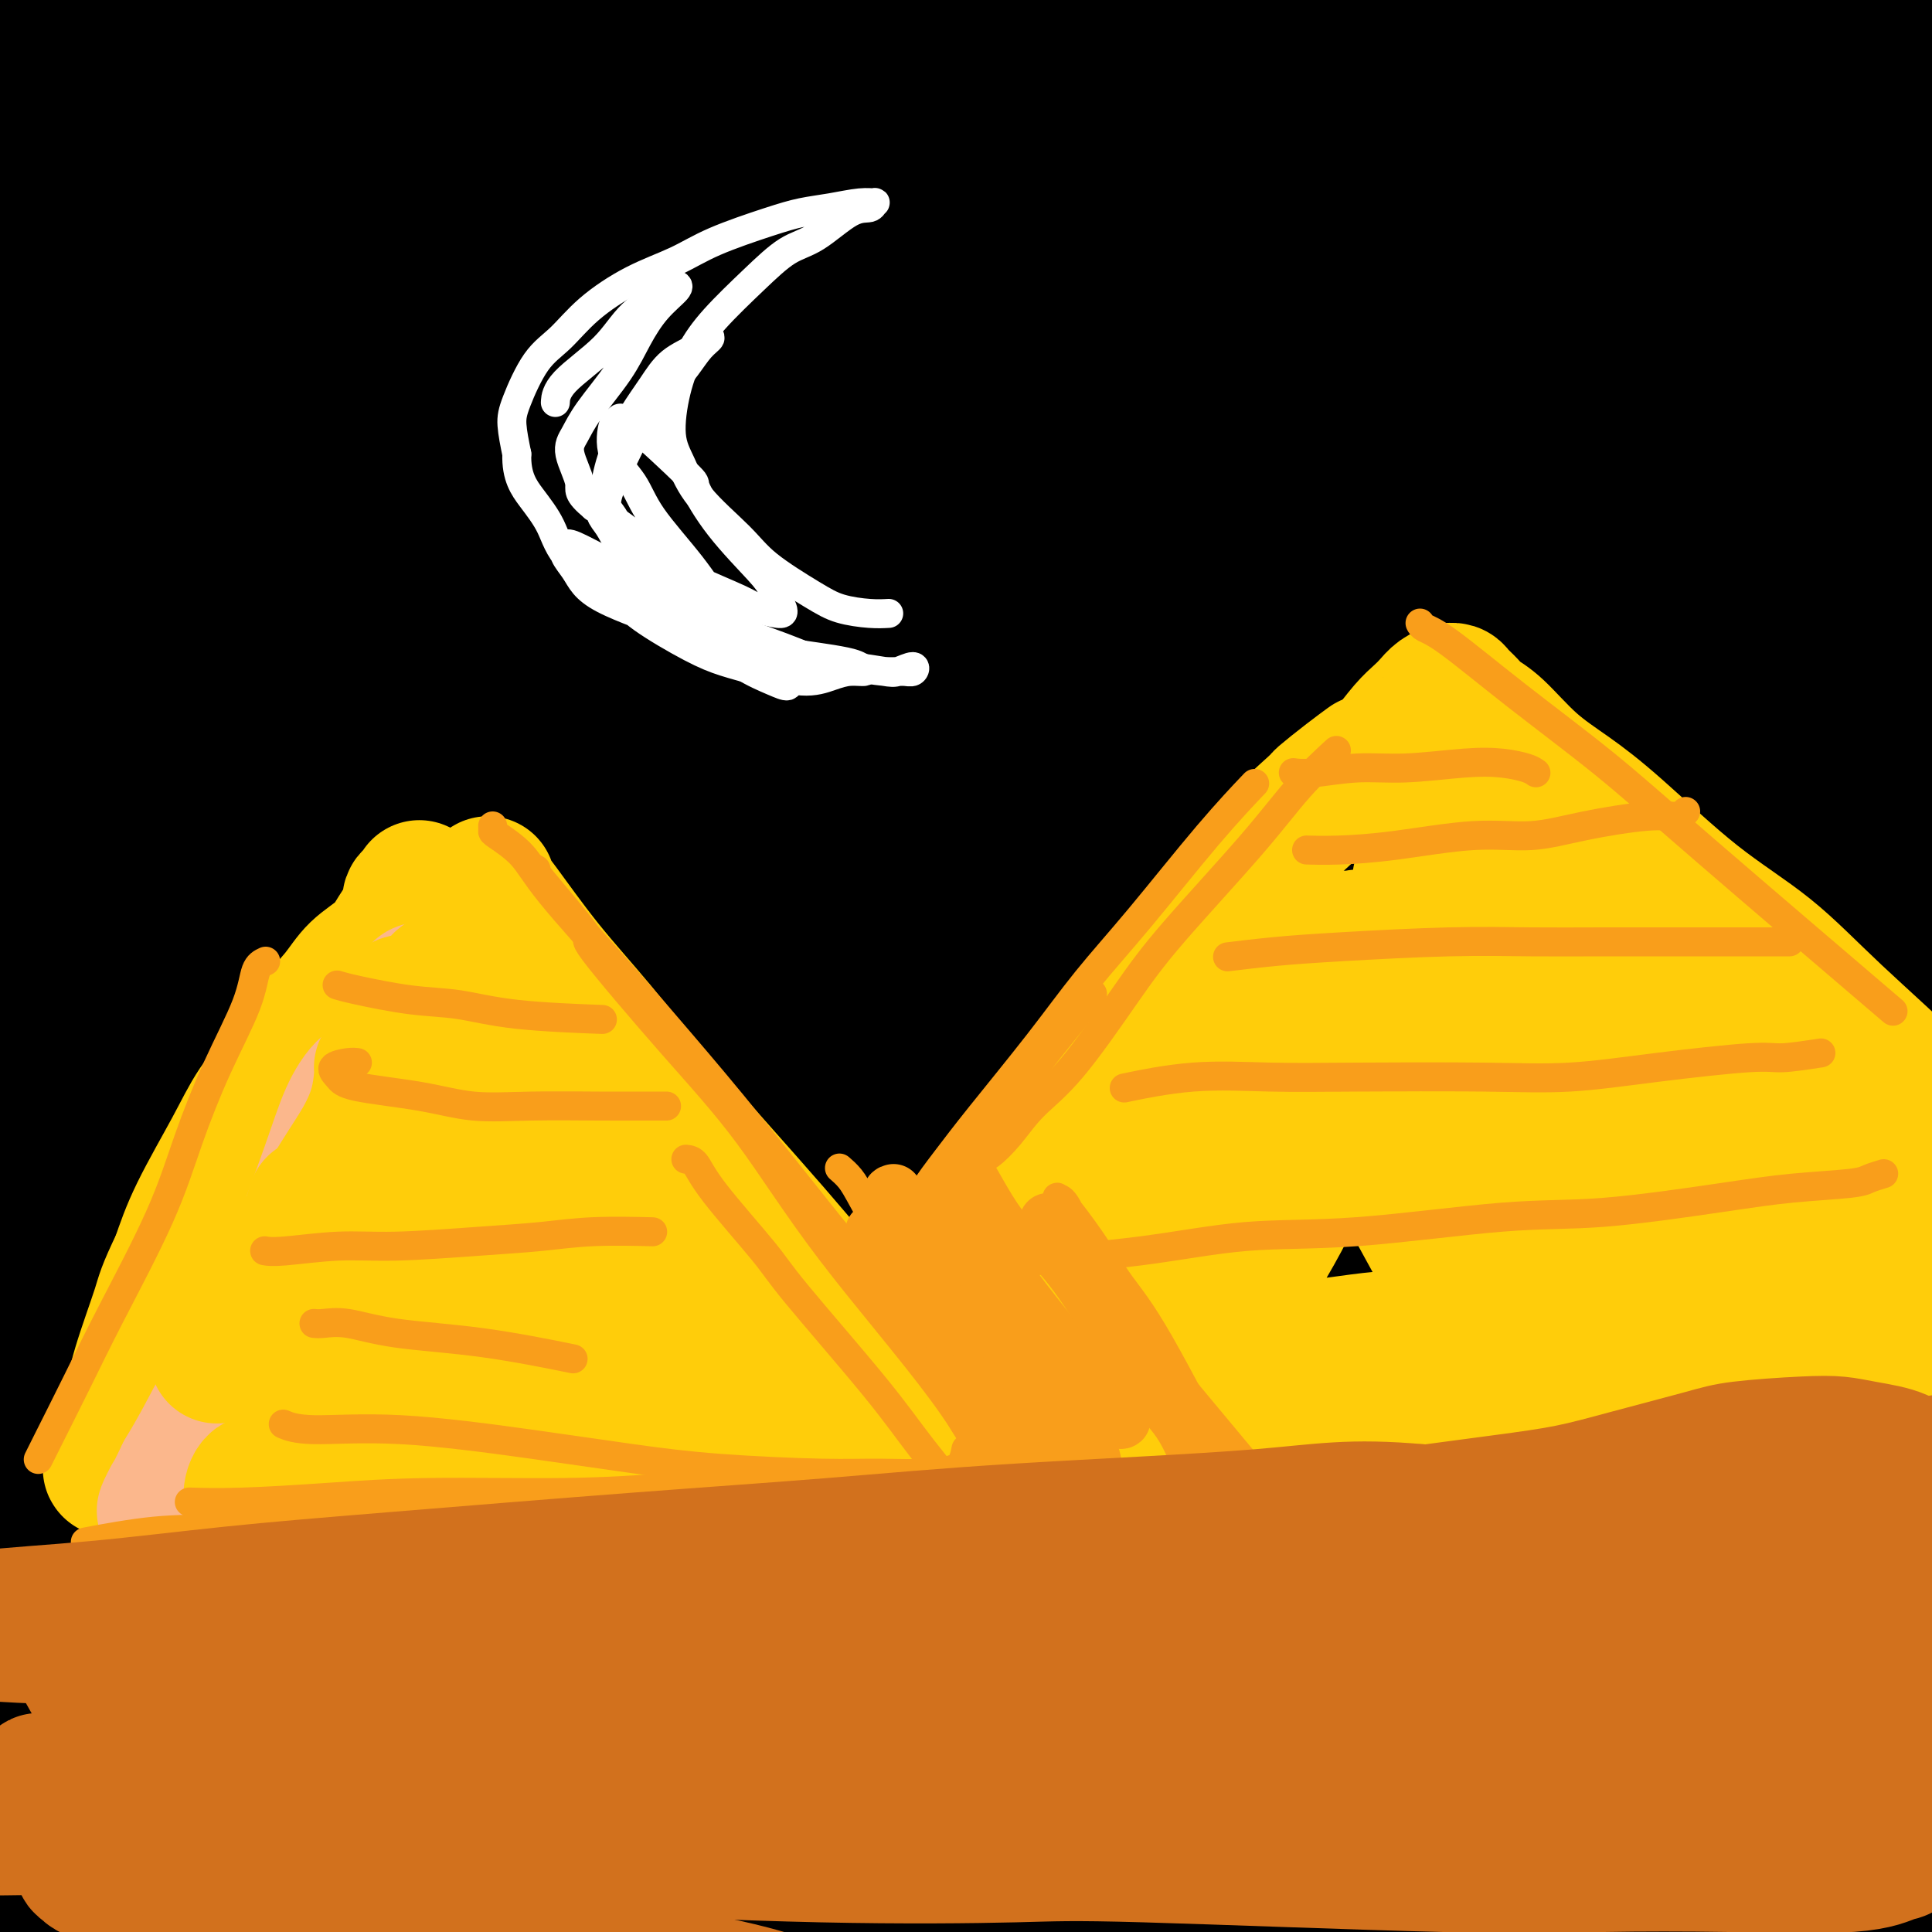 <svg viewBox='0 0 400 400' version='1.1' xmlns='http://www.w3.org/2000/svg' xmlns:xlink='http://www.w3.org/1999/xlink'><rect x="0" y="0" width="400" height="400" fill="#333333" stroke="none"/><g fill='none' stroke='#000000' stroke-width='28' stroke-linecap='round' stroke-linejoin='round'><path d='M139,111c0.833,-0.124 1.666,-0.249 3,0c1.334,0.249 3.170,0.870 5,2c1.830,1.130 3.654,2.768 8,6c4.346,3.232 11.213,8.060 17,13c5.787,4.940 10.493,9.994 16,15c5.507,5.006 11.815,9.964 20,18c8.185,8.036 18.246,19.152 26,28c7.754,8.848 13.202,15.430 21,25c7.798,9.570 17.945,22.130 26,32c8.055,9.870 14.019,17.050 19,24c4.981,6.950 8.981,13.669 15,22c6.019,8.331 14.059,18.272 19,25c4.941,6.728 6.783,10.242 9,14c2.217,3.758 4.810,7.760 7,11c2.190,3.240 3.976,5.716 5,7c1.024,1.284 1.287,1.374 1,1c-0.287,-0.374 -1.122,-1.214 -3,-4c-1.878,-2.786 -4.797,-7.519 -8,-12c-3.203,-4.481 -6.689,-8.712 -10,-13c-3.311,-4.288 -6.446,-8.635 -12,-16c-5.554,-7.365 -13.526,-17.750 -21,-27c-7.474,-9.250 -14.451,-17.366 -21,-25c-6.549,-7.634 -12.672,-14.785 -22,-26c-9.328,-11.215 -21.861,-26.492 -32,-38c-10.139,-11.508 -17.884,-19.246 -25,-27c-7.116,-7.754 -13.603,-15.522 -22,-25c-8.397,-9.478 -18.704,-20.664 -25,-28c-6.296,-7.336 -8.580,-10.821 -11,-15c-2.420,-4.179 -4.977,-9.051 -6,-11c-1.023,-1.949 -0.511,-0.974 0,0'/><path d='M162,113c-0.088,-0.519 -0.176,-1.037 -1,-2c-0.824,-0.963 -2.385,-2.370 -3,-2c-0.615,0.370 -0.284,2.516 1,5c1.284,2.484 3.519,5.305 12,16c8.481,10.695 23.206,29.264 31,39c7.794,9.736 8.655,10.639 9,11c0.345,0.361 0.172,0.181 0,0'/><path d='M279,270c0.365,1.210 0.730,2.420 4,7c3.270,4.580 9.446,12.530 13,17c3.554,4.470 4.488,5.459 5,6c0.512,0.541 0.603,0.636 -3,-6c-3.603,-6.636 -10.899,-20.001 -19,-32c-8.101,-11.999 -17.008,-22.633 -26,-34c-8.992,-11.367 -18.068,-23.466 -31,-38c-12.932,-14.534 -29.719,-31.503 -41,-42c-11.281,-10.497 -17.057,-14.523 -22,-18c-4.943,-3.477 -9.055,-6.407 -8,-4c1.055,2.407 7.277,10.150 15,20c7.723,9.850 16.949,21.808 27,35c10.051,13.192 20.928,27.620 34,47c13.072,19.380 28.340,43.712 38,59c9.660,15.288 13.711,21.531 17,27c3.289,5.469 5.816,10.162 4,8c-1.816,-2.162 -7.976,-11.181 -14,-20c-6.024,-8.819 -11.911,-17.438 -24,-34c-12.089,-16.562 -30.381,-41.069 -45,-59c-14.619,-17.931 -25.565,-29.288 -36,-40c-10.435,-10.712 -20.361,-20.781 -28,-28c-7.639,-7.219 -12.993,-11.589 -13,-11c-0.007,0.589 5.333,6.136 12,13c6.667,6.864 14.660,15.046 28,31c13.340,15.954 32.027,39.679 45,57c12.973,17.321 20.233,28.236 27,38c6.767,9.764 13.040,18.376 16,23c2.960,4.624 2.608,5.260 0,2c-2.608,-3.260 -7.471,-10.416 -14,-19c-6.529,-8.584 -14.722,-18.595 -27,-33c-12.278,-14.405 -28.639,-33.202 -45,-52'/><path d='M168,190c-19.489,-21.930 -25.212,-25.754 -34,-33c-8.788,-7.246 -20.641,-17.914 -26,-22c-5.359,-4.086 -4.223,-1.589 -1,3c3.223,4.589 8.533,11.272 15,20c6.467,8.728 14.092,19.501 26,36c11.908,16.499 28.098,38.724 39,54c10.902,15.276 16.514,23.603 21,31c4.486,7.397 7.845,13.864 9,17c1.155,3.136 0.107,2.943 -4,-2c-4.107,-4.943 -11.272,-14.634 -22,-28c-10.728,-13.366 -25.019,-30.406 -37,-44c-11.981,-13.594 -21.652,-23.743 -31,-33c-9.348,-9.257 -18.373,-17.622 -26,-24c-7.627,-6.378 -13.857,-10.768 -15,-11c-1.143,-0.232 2.800,3.695 7,9c4.200,5.305 8.656,11.988 19,26c10.344,14.012 26.576,35.353 38,51c11.424,15.647 18.040,25.600 25,37c6.960,11.400 14.266,24.248 18,31c3.734,6.752 3.897,7.410 2,6c-1.897,-1.410 -5.854,-4.886 -10,-10c-4.146,-5.114 -8.479,-11.865 -18,-24c-9.521,-12.135 -24.228,-29.654 -36,-43c-11.772,-13.346 -20.608,-22.518 -29,-31c-8.392,-8.482 -16.338,-16.273 -23,-22c-6.662,-5.727 -12.039,-9.391 -14,-10c-1.961,-0.609 -0.506,1.837 5,10c5.506,8.163 15.064,22.044 24,35c8.936,12.956 17.252,24.988 25,37c7.748,12.012 14.928,24.003 21,35c6.072,10.997 11.036,20.998 16,31'/><path d='M152,322c6.073,11.844 2.754,8.452 1,7c-1.754,-1.452 -1.945,-0.966 -7,-7c-5.055,-6.034 -14.976,-18.588 -24,-29c-9.024,-10.412 -17.153,-18.683 -25,-27c-7.847,-8.317 -15.412,-16.682 -25,-26c-9.588,-9.318 -21.197,-19.590 -28,-25c-6.803,-5.410 -8.799,-5.959 -10,-6c-1.201,-0.041 -1.606,0.425 2,7c3.606,6.575 11.222,19.258 19,31c7.778,11.742 15.717,22.543 23,34c7.283,11.457 13.908,23.571 21,36c7.092,12.429 14.650,25.174 19,33c4.350,7.826 5.493,10.735 5,11c-0.493,0.265 -2.621,-2.112 -6,-7c-3.379,-4.888 -8.009,-12.287 -13,-20c-4.991,-7.713 -10.344,-15.741 -19,-28c-8.656,-12.259 -20.614,-28.750 -30,-40c-9.386,-11.250 -16.201,-17.261 -22,-23c-5.799,-5.739 -10.583,-11.208 -15,-15c-4.417,-3.792 -8.469,-5.907 -9,-5c-0.531,0.907 2.457,4.834 6,10c3.543,5.166 7.642,11.569 16,24c8.358,12.431 20.976,30.889 30,46c9.024,15.111 14.454,26.874 20,38c5.546,11.126 11.209,21.613 16,32c4.791,10.387 8.708,20.672 10,26c1.292,5.328 -0.043,5.698 -1,5c-0.957,-0.698 -1.535,-2.466 -6,-9c-4.465,-6.534 -12.818,-17.836 -20,-28c-7.182,-10.164 -13.195,-19.190 -20,-28c-6.805,-8.810 -14.403,-17.405 -22,-26'/><path d='M38,313c-15.720,-19.569 -21.020,-22.991 -26,-27c-4.980,-4.009 -9.640,-8.603 -13,-11c-3.360,-2.397 -5.418,-2.595 -5,0c0.418,2.595 3.314,7.983 7,14c3.686,6.017 8.161,12.662 16,25c7.839,12.338 19.041,30.370 27,44c7.959,13.630 12.675,22.858 17,31c4.325,8.142 8.258,15.200 11,21c2.742,5.800 4.291,10.344 4,11c-0.291,0.656 -2.423,-2.576 -5,-7c-2.577,-4.424 -5.600,-10.042 -12,-19c-6.400,-8.958 -16.178,-21.258 -24,-31c-7.822,-9.742 -13.688,-16.927 -19,-23c-5.312,-6.073 -10.072,-11.033 -15,-15c-4.928,-3.967 -10.026,-6.941 -12,-7c-1.974,-0.059 -0.826,2.796 1,7c1.826,4.204 4.329,9.757 8,18c3.671,8.243 8.509,19.175 14,33c5.491,13.825 11.634,30.542 14,37c2.366,6.458 0.955,2.656 1,4c0.045,1.344 1.546,7.833 1,10c-0.546,2.167 -3.137,0.013 -5,-2c-1.863,-2.013 -2.997,-3.885 -6,-8c-3.003,-4.115 -7.877,-10.473 -11,-15c-3.123,-4.527 -4.497,-7.223 -7,-11c-2.503,-3.777 -6.137,-8.636 -8,-11c-1.863,-2.364 -1.955,-2.233 -2,-2c-0.045,0.233 -0.043,0.568 1,3c1.043,2.432 3.127,6.963 5,11c1.873,4.037 3.535,7.582 5,11c1.465,3.418 2.732,6.709 4,10'/><path d='M4,414c3.416,7.296 4.458,8.035 5,9c0.542,0.965 0.586,2.156 1,3c0.414,0.844 1.197,1.342 1,1c-0.197,-0.342 -1.375,-1.524 -2,-3c-0.625,-1.476 -0.696,-3.246 -1,-5c-0.304,-1.754 -0.840,-3.492 -1,-5c-0.160,-1.508 0.056,-2.785 1,-4c0.944,-1.215 2.614,-2.369 4,-3c1.386,-0.631 2.486,-0.741 5,-1c2.514,-0.259 6.441,-0.669 10,-1c3.559,-0.331 6.751,-0.583 10,-1c3.249,-0.417 6.556,-0.999 12,-1c5.444,-0.001 13.026,0.578 19,1c5.974,0.422 10.341,0.686 17,1c6.659,0.314 15.609,0.679 23,1c7.391,0.321 13.224,0.598 19,1c5.776,0.402 11.494,0.928 19,2c7.506,1.072 16.801,2.689 24,4c7.199,1.311 12.302,2.318 17,3c4.698,0.682 8.992,1.041 13,1c4.008,-0.041 7.731,-0.482 10,-1c2.269,-0.518 3.085,-1.112 3,-2c-0.085,-0.888 -1.072,-2.069 -4,-4c-2.928,-1.931 -7.798,-4.612 -13,-7c-5.202,-2.388 -10.736,-4.483 -16,-6c-5.264,-1.517 -10.256,-2.455 -19,-5c-8.744,-2.545 -21.238,-6.696 -31,-9c-9.762,-2.304 -16.792,-2.762 -24,-4c-7.208,-1.238 -14.594,-3.256 -24,-4c-9.406,-0.744 -20.830,-0.212 -29,0c-8.170,0.212 -13.085,0.106 -18,0'/><path d='M35,375c-10.001,0.287 -11.504,1.003 -15,2c-3.496,0.997 -8.987,2.274 -12,3c-3.013,0.726 -3.549,0.901 -4,2c-0.451,1.099 -0.817,3.121 0,4c0.817,0.879 2.817,0.615 5,1c2.183,0.385 4.550,1.419 9,2c4.450,0.581 10.982,0.709 17,1c6.018,0.291 11.521,0.746 17,1c5.479,0.254 10.934,0.308 20,0c9.066,-0.308 21.743,-0.977 32,-1c10.257,-0.023 18.096,0.601 26,1c7.904,0.399 15.874,0.573 27,1c11.126,0.427 25.407,1.108 36,2c10.593,0.892 17.498,1.995 24,3c6.502,1.005 12.603,1.913 19,3c6.397,1.087 13.091,2.353 17,3c3.909,0.647 5.032,0.675 6,1c0.968,0.325 1.780,0.946 0,1c-1.780,0.054 -6.153,-0.460 -10,-1c-3.847,-0.540 -7.169,-1.105 -14,-2c-6.831,-0.895 -17.170,-2.120 -26,-3c-8.830,-0.880 -16.150,-1.414 -24,-2c-7.850,-0.586 -16.232,-1.225 -24,-2c-7.768,-0.775 -14.924,-1.686 -25,-3c-10.076,-1.314 -23.071,-3.031 -32,-4c-8.929,-0.969 -13.791,-1.188 -21,-2c-7.209,-0.812 -16.763,-2.215 -23,-3c-6.237,-0.785 -9.156,-0.953 -12,-1c-2.844,-0.047 -5.612,0.026 -7,0c-1.388,-0.026 -1.397,-0.150 0,0c1.397,0.150 4.198,0.575 7,1'/><path d='M48,383c2.927,0.319 6.744,0.617 13,1c6.256,0.383 14.950,0.851 26,2c11.050,1.149 24.457,2.980 32,4c7.543,1.020 9.221,1.229 19,2c9.779,0.771 27.658,2.105 41,3c13.342,0.895 22.146,1.350 31,2c8.854,0.650 17.760,1.494 30,3c12.240,1.506 27.816,3.675 39,5c11.184,1.325 17.975,1.807 25,3c7.025,1.193 14.283,3.096 22,5c7.717,1.904 15.892,3.807 21,5c5.108,1.193 7.147,1.674 9,2c1.853,0.326 3.518,0.496 3,0c-0.518,-0.496 -3.218,-1.660 -6,-3c-2.782,-1.340 -5.645,-2.857 -12,-6c-6.355,-3.143 -16.203,-7.913 -25,-12c-8.797,-4.087 -16.542,-7.490 -24,-11c-7.458,-3.510 -14.629,-7.125 -26,-13c-11.371,-5.875 -26.943,-14.008 -39,-20c-12.057,-5.992 -20.599,-9.842 -29,-14c-8.401,-4.158 -16.661,-8.625 -27,-14c-10.339,-5.375 -22.756,-11.658 -31,-16c-8.244,-4.342 -12.313,-6.742 -16,-9c-3.687,-2.258 -6.991,-4.376 -9,-6c-2.009,-1.624 -2.722,-2.756 -1,-3c1.722,-0.244 5.878,0.400 10,2c4.122,1.600 8.209,4.155 18,9c9.791,4.845 25.284,11.979 38,19c12.716,7.021 22.654,13.929 33,21c10.346,7.071 21.099,14.306 33,23c11.901,8.694 24.951,18.847 38,29'/><path d='M284,396c19.998,13.968 17.992,12.389 20,14c2.008,1.611 8.030,6.412 11,6c2.970,-0.412 2.887,-6.037 2,-11c-0.887,-4.963 -2.580,-9.262 -8,-20c-5.420,-10.738 -14.568,-27.914 -23,-42c-8.432,-14.086 -16.148,-25.082 -24,-36c-7.852,-10.918 -15.841,-21.759 -26,-35c-10.159,-13.241 -22.489,-28.882 -31,-39c-8.511,-10.118 -13.203,-14.713 -17,-19c-3.797,-4.287 -6.698,-8.266 -7,-9c-0.302,-0.734 1.994,1.776 7,7c5.006,5.224 12.720,13.162 20,21c7.280,7.838 14.125,15.577 26,30c11.875,14.423 28.781,35.531 40,50c11.219,14.469 16.751,22.300 22,30c5.249,7.700 10.215,15.269 13,19c2.785,3.731 3.387,3.623 2,0c-1.387,-3.623 -4.765,-10.763 -9,-19c-4.235,-8.237 -9.327,-17.573 -19,-34c-9.673,-16.427 -23.926,-39.944 -36,-58c-12.074,-18.056 -21.970,-30.649 -32,-43c-10.030,-12.351 -20.196,-24.458 -30,-36c-9.804,-11.542 -19.248,-22.520 -25,-29c-5.752,-6.480 -7.812,-8.464 -5,-6c2.812,2.464 10.498,9.376 19,19c8.502,9.624 17.821,21.961 28,35c10.179,13.039 21.219,26.781 36,49c14.781,22.219 33.302,52.914 46,75c12.698,22.086 19.573,35.562 26,48c6.427,12.438 12.408,23.840 16,31c3.592,7.160 4.796,10.080 6,13'/><path d='M332,407c5.826,12.301 -3.609,-2.945 -10,-13c-6.391,-10.055 -9.737,-14.919 -20,-30c-10.263,-15.081 -27.443,-40.380 -42,-60c-14.557,-19.620 -26.492,-33.562 -39,-47c-12.508,-13.438 -25.591,-26.371 -40,-39c-14.409,-12.629 -30.145,-24.955 -39,-31c-8.855,-6.045 -10.828,-5.808 -12,-5c-1.172,0.808 -1.543,2.187 4,12c5.543,9.813 16.999,28.060 27,43c10.001,14.940 18.547,26.572 30,45c11.453,18.428 25.813,43.653 35,60c9.187,16.347 13.200,23.817 17,31c3.800,7.183 7.386,14.079 8,16c0.614,1.921 -1.745,-1.134 -6,-7c-4.255,-5.866 -10.407,-14.543 -17,-24c-6.593,-9.457 -13.627,-19.694 -26,-35c-12.373,-15.306 -30.085,-35.683 -43,-50c-12.915,-14.317 -21.032,-22.575 -30,-31c-8.968,-8.425 -18.785,-17.015 -23,-21c-4.215,-3.985 -2.826,-3.363 0,0c2.826,3.363 7.089,9.466 13,17c5.911,7.534 13.472,16.499 25,32c11.528,15.501 27.025,37.538 38,54c10.975,16.462 17.429,27.347 23,37c5.571,9.653 10.260,18.072 13,24c2.740,5.928 3.531,9.364 2,9c-1.531,-0.364 -5.385,-4.528 -10,-10c-4.615,-5.472 -9.989,-12.250 -20,-24c-10.011,-11.750 -24.657,-28.471 -36,-41c-11.343,-12.529 -19.384,-20.865 -27,-28c-7.616,-7.135 -14.808,-13.067 -22,-19'/><path d='M105,272c-10.407,-9.389 -11.923,-9.363 -12,-8c-0.077,1.363 1.286,4.062 6,12c4.714,7.938 12.780,21.115 20,33c7.220,11.885 13.594,22.479 19,32c5.406,9.521 9.845,17.968 14,26c4.155,8.032 8.028,15.650 9,19c0.972,3.350 -0.957,2.434 -3,1c-2.043,-1.434 -4.202,-3.384 -10,-10c-5.798,-6.616 -15.236,-17.896 -23,-27c-7.764,-9.104 -13.853,-16.033 -19,-22c-5.147,-5.967 -9.352,-10.974 -13,-15c-3.648,-4.026 -6.739,-7.071 -7,-7c-0.261,0.071 2.307,3.257 5,7c2.693,3.743 5.512,8.044 11,15c5.488,6.956 13.646,16.568 19,23c5.354,6.432 7.905,9.683 10,13c2.095,3.317 3.733,6.699 5,9c1.267,2.301 2.164,3.520 1,3c-1.164,-0.520 -4.389,-2.780 -6,-4c-1.611,-1.220 -1.610,-1.402 -4,-4c-2.390,-2.598 -7.172,-7.614 -10,-11c-2.828,-3.386 -3.701,-5.144 -4,-8c-0.299,-2.856 -0.025,-6.811 1,-9c1.025,-2.189 2.802,-2.613 5,-3c2.198,-0.387 4.817,-0.737 10,0c5.183,0.737 12.930,2.561 20,4c7.070,1.439 13.464,2.493 20,4c6.536,1.507 13.216,3.466 23,7c9.784,3.534 22.673,8.644 32,13c9.327,4.356 15.094,7.959 21,11c5.906,3.041 11.953,5.521 18,8'/><path d='M263,384c13.751,6.046 12.630,5.161 13,5c0.370,-0.161 2.231,0.402 3,0c0.769,-0.402 0.446,-1.768 -3,-5c-3.446,-3.232 -10.015,-8.331 -16,-13c-5.985,-4.669 -11.386,-8.910 -17,-13c-5.614,-4.090 -11.441,-8.029 -20,-13c-8.559,-4.971 -19.850,-10.974 -28,-15c-8.150,-4.026 -13.158,-6.076 -19,-8c-5.842,-1.924 -12.516,-3.724 -17,-5c-4.484,-1.276 -6.776,-2.030 -8,-2c-1.224,0.030 -1.378,0.842 -1,2c0.378,1.158 1.288,2.662 5,6c3.712,3.338 10.226,8.511 15,13c4.774,4.489 7.809,8.292 13,14c5.191,5.708 12.538,13.319 17,19c4.462,5.681 6.039,9.432 8,13c1.961,3.568 4.307,6.952 5,10c0.693,3.048 -0.266,5.761 -2,7c-1.734,1.239 -4.242,1.005 -7,0c-2.758,-1.005 -5.766,-2.780 -11,-6c-5.234,-3.220 -12.692,-7.886 -18,-12c-5.308,-4.114 -8.464,-7.676 -12,-11c-3.536,-3.324 -7.452,-6.411 -11,-10c-3.548,-3.589 -6.729,-7.680 -8,-10c-1.271,-2.320 -0.630,-2.868 0,-3c0.630,-0.132 1.251,0.153 4,2c2.749,1.847 7.626,5.257 11,8c3.374,2.743 5.245,4.818 8,8c2.755,3.182 6.396,7.472 9,10c2.604,2.528 4.173,3.294 5,4c0.827,0.706 0.914,1.353 1,2'/><path d='M182,381c3.657,3.468 1.299,0.137 0,-2c-1.299,-2.137 -1.538,-3.082 -2,-4c-0.462,-0.918 -1.146,-1.810 -2,-4c-0.854,-2.190 -1.878,-5.680 -2,-8c-0.122,-2.320 0.657,-3.472 1,-5c0.343,-1.528 0.249,-3.434 1,-6c0.751,-2.566 2.345,-5.792 4,-9c1.655,-3.208 3.370,-6.400 5,-9c1.630,-2.600 3.174,-4.610 5,-8c1.826,-3.390 3.936,-8.161 6,-11c2.064,-2.839 4.084,-3.748 6,-5c1.916,-1.252 3.727,-2.849 7,-3c3.273,-0.151 8.008,1.144 12,3c3.992,1.856 7.240,4.274 11,7c3.760,2.726 8.033,5.759 13,11c4.967,5.241 10.629,12.689 15,18c4.371,5.311 7.452,8.484 11,13c3.548,4.516 7.563,10.374 10,14c2.437,3.626 3.294,5.022 4,6c0.706,0.978 1.259,1.540 0,0c-1.259,-1.540 -4.332,-5.181 -7,-9c-2.668,-3.819 -4.931,-7.815 -8,-12c-3.069,-4.185 -6.944,-8.559 -12,-15c-5.056,-6.441 -11.292,-14.951 -16,-21c-4.708,-6.049 -7.888,-9.638 -11,-13c-3.112,-3.362 -6.157,-6.497 -8,-9c-1.843,-2.503 -2.483,-4.375 -2,-4c0.483,0.375 2.088,2.997 4,6c1.912,3.003 4.130,6.385 9,13c4.870,6.615 12.391,16.461 18,24c5.609,7.539 9.304,12.769 13,18'/><path d='M267,357c8.831,12.038 8.908,11.634 11,14c2.092,2.366 6.200,7.503 8,9c1.800,1.497 1.293,-0.647 1,-3c-0.293,-2.353 -0.373,-4.915 -3,-11c-2.627,-6.085 -7.800,-15.695 -12,-24c-4.200,-8.305 -7.425,-15.307 -11,-22c-3.575,-6.693 -7.500,-13.076 -12,-21c-4.500,-7.924 -9.576,-17.389 -13,-23c-3.424,-5.611 -5.195,-7.367 -6,-9c-0.805,-1.633 -0.645,-3.142 1,-2c1.645,1.142 4.775,4.937 9,10c4.225,5.063 9.547,11.396 15,18c5.453,6.604 11.038,13.481 19,24c7.962,10.519 18.302,24.682 26,35c7.698,10.318 12.755,16.791 19,25c6.245,8.209 13.680,18.155 18,24c4.320,5.845 5.526,7.588 7,9c1.474,1.412 3.216,2.493 3,0c-0.216,-2.493 -2.391,-8.559 -5,-15c-2.609,-6.441 -5.654,-13.258 -9,-20c-3.346,-6.742 -6.994,-13.409 -13,-24c-6.006,-10.591 -14.371,-25.107 -21,-36c-6.629,-10.893 -11.523,-18.162 -16,-25c-4.477,-6.838 -8.536,-13.246 -13,-20c-4.464,-6.754 -9.334,-13.853 -12,-18c-2.666,-4.147 -3.129,-5.340 -2,-4c1.129,1.340 3.849,5.213 8,10c4.151,4.787 9.731,10.489 15,17c5.269,6.511 10.226,13.830 18,25c7.774,11.170 18.364,26.191 26,38c7.636,11.809 12.318,20.404 17,29'/><path d='M340,367c9.089,15.000 10.311,19.001 13,25c2.689,5.999 6.845,13.995 9,18c2.155,4.005 2.309,4.018 2,3c-0.309,-1.018 -1.081,-3.068 -4,-10c-2.919,-6.932 -7.986,-18.746 -13,-30c-5.014,-11.254 -9.975,-21.948 -15,-33c-5.025,-11.052 -10.114,-22.464 -19,-39c-8.886,-16.536 -21.569,-38.198 -31,-55c-9.431,-16.802 -15.611,-28.744 -23,-40c-7.389,-11.256 -15.987,-21.826 -25,-34c-9.013,-12.174 -18.442,-25.954 -25,-35c-6.558,-9.046 -10.245,-13.359 -13,-17c-2.755,-3.641 -4.576,-6.610 -4,-7c0.576,-0.390 3.550,1.798 7,5c3.450,3.202 7.377,7.417 16,17c8.623,9.583 21.942,24.533 33,38c11.058,13.467 19.855,25.452 29,38c9.145,12.548 18.637,25.659 30,44c11.363,18.341 24.596,41.911 34,59c9.404,17.089 14.981,27.695 20,38c5.019,10.305 9.482,20.308 13,29c3.518,8.692 6.090,16.073 7,19c0.910,2.927 0.158,1.399 -1,-1c-1.158,-2.399 -2.722,-5.670 -7,-15c-4.278,-9.330 -11.269,-24.718 -18,-39c-6.731,-14.282 -13.203,-27.457 -20,-41c-6.797,-13.543 -13.918,-27.455 -25,-47c-11.082,-19.545 -26.125,-44.723 -38,-64c-11.875,-19.277 -20.582,-32.651 -30,-46c-9.418,-13.349 -19.548,-26.671 -30,-40c-10.452,-13.329 -21.226,-26.664 -32,-40'/><path d='M180,67c-12.562,-15.901 -12.966,-15.654 -15,-18c-2.034,-2.346 -5.699,-7.287 -4,-7c1.699,0.287 8.763,5.801 15,11c6.237,5.199 11.647,10.085 24,23c12.353,12.915 31.650,33.861 47,52c15.350,18.139 26.754,33.470 38,49c11.246,15.530 22.334,31.259 35,52c12.666,20.741 26.911,46.493 36,64c9.089,17.507 13.024,26.768 17,35c3.976,8.232 7.994,15.436 10,19c2.006,3.564 1.999,3.487 0,-1c-1.999,-4.487 -5.990,-13.386 -10,-23c-4.010,-9.614 -8.038,-19.943 -17,-39c-8.962,-19.057 -22.858,-46.843 -35,-69c-12.142,-22.157 -22.529,-38.686 -33,-55c-10.471,-16.314 -21.025,-32.414 -35,-51c-13.975,-18.586 -31.370,-39.657 -42,-53c-10.630,-13.343 -14.494,-18.959 -18,-24c-3.506,-5.041 -6.655,-9.506 -4,-8c2.655,1.506 11.115,8.984 21,19c9.885,10.016 21.196,22.570 33,36c11.804,13.430 24.100,27.736 40,49c15.900,21.264 35.404,49.485 49,70c13.596,20.515 21.283,33.326 28,45c6.717,11.674 12.464,22.213 17,29c4.536,6.787 7.862,9.821 9,9c1.138,-0.821 0.087,-5.496 -5,-18c-5.087,-12.504 -14.209,-32.836 -23,-51c-8.791,-18.164 -17.251,-34.160 -27,-51c-9.749,-16.840 -20.785,-34.526 -33,-52c-12.215,-17.474 -25.607,-34.737 -39,-52'/><path d='M259,57c-14.580,-20.318 -15.030,-19.113 -17,-21c-1.970,-1.887 -5.459,-6.867 -2,-4c3.459,2.867 13.865,13.582 24,25c10.135,11.418 20.000,23.538 30,36c10.000,12.462 20.134,25.266 32,41c11.866,15.734 25.465,34.400 34,46c8.535,11.600 12.006,16.136 15,19c2.994,2.864 5.510,4.058 5,-1c-0.510,-5.058 -4.044,-16.368 -9,-28c-4.956,-11.632 -11.332,-23.588 -18,-36c-6.668,-12.412 -13.629,-25.282 -24,-41c-10.371,-15.718 -24.152,-34.285 -33,-46c-8.848,-11.715 -12.763,-16.580 -15,-20c-2.237,-3.420 -2.795,-5.397 0,-3c2.795,2.397 8.945,9.167 16,17c7.055,7.833 15.016,16.728 26,31c10.984,14.272 24.990,33.922 35,48c10.010,14.078 16.022,22.584 21,30c4.978,7.416 8.921,13.743 12,17c3.079,3.257 5.295,3.444 5,0c-0.295,-3.444 -3.102,-10.520 -6,-18c-2.898,-7.480 -5.889,-15.362 -12,-29c-6.111,-13.638 -15.343,-33.030 -23,-47c-7.657,-13.970 -13.738,-22.519 -19,-31c-5.262,-8.481 -9.704,-16.896 -12,-23c-2.296,-6.104 -2.446,-9.899 -1,-10c1.446,-0.101 4.487,3.492 9,8c4.513,4.508 10.498,9.930 19,20c8.502,10.070 19.520,24.788 28,36c8.480,11.212 14.423,18.918 19,25c4.577,6.082 7.789,10.541 11,15'/><path d='M409,113c10.283,12.594 6.992,6.080 6,2c-0.992,-4.080 0.317,-5.726 -2,-13c-2.317,-7.274 -8.259,-20.178 -13,-30c-4.741,-9.822 -8.282,-16.563 -12,-23c-3.718,-6.437 -7.612,-12.569 -11,-18c-3.388,-5.431 -6.270,-10.161 -7,-12c-0.730,-1.839 0.691,-0.786 3,1c2.309,1.786 5.504,4.307 10,9c4.496,4.693 10.291,11.558 15,16c4.709,4.442 8.332,6.460 11,8c2.668,1.540 4.382,2.601 6,3c1.618,0.399 3.139,0.135 4,-2c0.861,-2.135 1.063,-6.141 1,-9c-0.063,-2.859 -0.390,-4.569 -1,-7c-0.610,-2.431 -1.501,-5.581 -2,-8c-0.499,-2.419 -0.605,-4.105 -1,-5c-0.395,-0.895 -1.077,-0.999 -2,-2c-0.923,-1.001 -2.085,-2.901 -4,-4c-1.915,-1.099 -4.581,-1.399 -7,-2c-2.419,-0.601 -4.590,-1.505 -9,-2c-4.410,-0.495 -11.058,-0.583 -17,-1c-5.942,-0.417 -11.178,-1.165 -17,-2c-5.822,-0.835 -12.229,-1.758 -22,-3c-9.771,-1.242 -22.906,-2.802 -33,-4c-10.094,-1.198 -17.148,-2.034 -28,-3c-10.852,-0.966 -25.503,-2.061 -37,-2c-11.497,0.061 -19.840,1.279 -28,2c-8.160,0.721 -16.136,0.946 -26,2c-9.864,1.054 -21.617,2.938 -30,4c-8.383,1.062 -13.395,1.304 -19,2c-5.605,0.696 -11.802,1.848 -18,3'/><path d='M119,13c-20.428,2.202 -10.998,1.206 -8,1c2.998,-0.206 -0.435,0.378 -1,1c-0.565,0.622 1.738,1.283 6,2c4.262,0.717 10.485,1.490 17,2c6.515,0.510 13.324,0.758 20,1c6.676,0.242 13.219,0.479 24,1c10.781,0.521 25.799,1.326 38,2c12.201,0.674 21.584,1.216 31,2c9.416,0.784 18.864,1.811 32,3c13.136,1.189 29.961,2.540 42,4c12.039,1.460 19.292,3.028 27,4c7.708,0.972 15.870,1.348 24,2c8.130,0.652 16.227,1.581 21,2c4.773,0.419 6.221,0.329 7,0c0.779,-0.329 0.887,-0.897 -1,-2c-1.887,-1.103 -5.771,-2.740 -10,-4c-4.229,-1.260 -8.804,-2.143 -17,-4c-8.196,-1.857 -20.012,-4.688 -31,-7c-10.988,-2.312 -21.149,-4.106 -31,-6c-9.851,-1.894 -19.391,-3.887 -34,-7c-14.609,-3.113 -34.286,-7.346 -50,-10c-15.714,-2.654 -27.465,-3.730 -39,-5c-11.535,-1.270 -22.856,-2.733 -37,-4c-14.144,-1.267 -31.113,-2.336 -43,-3c-11.887,-0.664 -18.694,-0.922 -25,-1c-6.306,-0.078 -12.112,0.023 -17,0c-4.888,-0.023 -8.860,-0.172 -10,0c-1.140,0.172 0.550,0.665 3,1c2.450,0.335 5.660,0.513 13,1c7.340,0.487 18.812,1.282 29,2c10.188,0.718 19.094,1.359 28,2'/><path d='M127,-7c19.733,1.393 32.567,1.876 45,2c12.433,0.124 24.465,-0.110 36,0c11.535,0.110 22.574,0.564 38,1c15.426,0.436 35.241,0.853 50,1c14.759,0.147 24.463,0.024 34,0c9.537,-0.024 18.905,0.050 30,0c11.095,-0.050 23.915,-0.223 33,0c9.085,0.223 14.434,0.842 19,1c4.566,0.158 8.350,-0.143 12,0c3.650,0.143 7.168,0.732 8,1c0.832,0.268 -1.022,0.215 -3,0c-1.978,-0.215 -4.081,-0.594 -9,-1c-4.919,-0.406 -12.656,-0.840 -20,-1c-7.344,-0.160 -14.297,-0.044 -21,0c-6.703,0.044 -13.156,0.018 -24,0c-10.844,-0.018 -26.079,-0.029 -37,0c-10.921,0.029 -17.529,0.097 -31,0c-13.471,-0.097 -33.804,-0.361 -45,0c-11.196,0.361 -13.253,1.347 -24,2c-10.747,0.653 -30.184,0.975 -48,1c-17.816,0.025 -34.011,-0.245 -47,0c-12.989,0.245 -22.772,1.005 -32,1c-9.228,-0.005 -17.899,-0.775 -28,-1c-10.101,-0.225 -21.631,0.094 -29,0c-7.369,-0.094 -10.577,-0.601 -14,-1c-3.423,-0.399 -7.060,-0.690 -8,-1c-0.940,-0.310 0.817,-0.638 4,-1c3.183,-0.362 7.791,-0.757 13,-1c5.209,-0.243 11.018,-0.335 22,1c10.982,1.335 27.138,4.096 41,7c13.862,2.904 25.431,5.952 37,9'/><path d='M129,13c18.215,4.146 24.752,6.512 38,11c13.248,4.488 33.207,11.099 47,16c13.793,4.901 21.420,8.091 29,11c7.580,2.909 15.112,5.538 22,9c6.888,3.462 13.131,7.758 16,10c2.869,2.242 2.362,2.430 1,3c-1.362,0.570 -3.580,1.522 -10,0c-6.420,-1.522 -17.041,-5.518 -27,-9c-9.959,-3.482 -19.255,-6.449 -29,-10c-9.745,-3.551 -19.940,-7.684 -35,-14c-15.060,-6.316 -34.985,-14.814 -49,-21c-14.015,-6.186 -22.118,-10.059 -35,-15c-12.882,-4.941 -30.542,-10.951 -42,-15c-11.458,-4.049 -16.715,-6.136 -22,-8c-5.285,-1.864 -10.599,-3.505 -13,-3c-2.401,0.505 -1.889,3.157 1,7c2.889,3.843 8.154,8.876 14,14c5.846,5.124 12.271,10.338 23,20c10.729,9.662 25.761,23.773 37,34c11.239,10.227 18.685,16.569 26,23c7.315,6.431 14.500,12.950 21,19c6.500,6.050 12.315,11.631 15,14c2.685,2.369 2.238,1.528 1,0c-1.238,-1.528 -3.268,-3.741 -9,-10c-5.732,-6.259 -15.166,-16.562 -24,-25c-8.834,-8.438 -17.066,-15.011 -25,-22c-7.934,-6.989 -15.568,-14.395 -26,-22c-10.432,-7.605 -23.662,-15.410 -32,-20c-8.338,-4.590 -11.783,-5.967 -15,-7c-3.217,-1.033 -6.205,-1.724 -6,1c0.205,2.724 3.602,8.862 7,15'/><path d='M28,19c3.261,5.196 7.913,10.688 16,21c8.087,10.312 19.607,25.446 28,37c8.393,11.554 13.658,19.530 19,27c5.342,7.470 10.759,14.436 15,20c4.241,5.564 7.304,9.725 8,11c0.696,1.275 -0.976,-0.338 -3,-3c-2.024,-2.662 -4.399,-6.374 -10,-14c-5.601,-7.626 -14.428,-19.167 -22,-29c-7.572,-9.833 -13.888,-17.959 -20,-25c-6.112,-7.041 -12.018,-12.997 -19,-20c-6.982,-7.003 -15.038,-15.053 -20,-19c-4.962,-3.947 -6.830,-3.791 -8,-3c-1.170,0.791 -1.643,2.217 0,7c1.643,4.783 5.401,12.924 9,22c3.599,9.076 7.038,19.089 11,30c3.962,10.911 8.448,22.721 12,34c3.552,11.279 6.172,22.027 9,33c2.828,10.973 5.865,22.172 8,30c2.135,7.828 3.369,12.286 4,14c0.631,1.714 0.660,0.683 0,-1c-0.660,-1.683 -2.009,-4.018 -4,-11c-1.991,-6.982 -4.625,-18.612 -7,-29c-2.375,-10.388 -4.490,-19.533 -7,-29c-2.510,-9.467 -5.414,-19.257 -9,-30c-3.586,-10.743 -7.854,-22.439 -11,-30c-3.146,-7.561 -5.172,-10.986 -7,-14c-1.828,-3.014 -3.460,-5.617 -5,-6c-1.540,-0.383 -2.990,1.454 -4,5c-1.010,3.546 -1.580,8.801 -2,15c-0.420,6.199 -0.692,13.343 -1,25c-0.308,11.657 -0.654,27.829 -1,44'/><path d='M7,131c-0.670,17.263 -1.346,25.921 -2,36c-0.654,10.079 -1.286,21.580 -2,34c-0.714,12.420 -1.509,25.758 -2,35c-0.491,9.242 -0.678,14.387 -1,19c-0.322,4.613 -0.780,8.694 -1,12c-0.220,3.306 -0.202,5.838 0,6c0.202,0.162 0.587,-2.044 1,-5c0.413,-2.956 0.853,-6.661 2,-16c1.147,-9.339 3.001,-24.312 4,-36c0.999,-11.688 1.144,-20.092 2,-34c0.856,-13.908 2.422,-33.319 3,-48c0.578,-14.681 0.168,-24.630 0,-34c-0.168,-9.370 -0.095,-18.161 -1,-28c-0.905,-9.839 -2.790,-20.725 -4,-27c-1.210,-6.275 -1.746,-7.937 -2,-10c-0.254,-2.063 -0.228,-4.526 0,-3c0.228,1.526 0.656,7.041 1,11c0.344,3.959 0.604,6.361 2,20c1.396,13.639 3.929,38.515 5,52c1.071,13.485 0.680,15.578 1,25c0.320,9.422 1.352,26.172 2,40c0.648,13.828 0.913,24.733 1,39c0.087,14.267 -0.003,31.896 0,43c0.003,11.104 0.098,15.683 0,20c-0.098,4.317 -0.390,8.373 0,9c0.390,0.627 1.464,-2.176 2,-7c0.536,-4.824 0.536,-11.671 1,-19c0.464,-7.329 1.392,-15.140 2,-30c0.608,-14.860 0.894,-36.770 1,-54c0.106,-17.230 0.030,-29.780 -1,-46c-1.030,-16.220 -3.015,-36.110 -5,-56'/><path d='M16,79c-2.104,-21.953 -4.365,-25.834 -6,-32c-1.635,-6.166 -2.646,-14.616 -4,-22c-1.354,-7.384 -3.052,-13.703 -4,-17c-0.948,-3.297 -1.148,-3.572 -1,-3c0.148,0.572 0.643,1.992 2,8c1.357,6.008 3.576,16.605 6,27c2.424,10.395 5.054,20.590 7,31c1.946,10.410 3.208,21.036 5,38c1.792,16.964 4.113,40.266 5,58c0.887,17.734 0.339,29.899 0,41c-0.339,11.101 -0.470,21.137 -1,32c-0.530,10.863 -1.460,22.552 -2,29c-0.540,6.448 -0.689,7.656 -1,9c-0.311,1.344 -0.785,2.823 -1,0c-0.215,-2.823 -0.173,-9.948 0,-17c0.173,-7.052 0.475,-14.032 1,-28c0.525,-13.968 1.273,-34.923 2,-51c0.727,-16.077 1.432,-27.275 1,-44c-0.432,-16.725 -2.000,-38.977 -3,-54c-1.000,-15.023 -1.433,-22.817 -2,-31c-0.567,-8.183 -1.269,-16.754 -2,-23c-0.731,-6.246 -1.490,-10.167 -2,-13c-0.510,-2.833 -0.771,-4.578 0,-3c0.771,1.578 2.576,6.480 4,12c1.424,5.520 2.469,11.656 5,25c2.531,13.344 6.548,33.894 9,51c2.452,17.106 3.339,30.769 4,44c0.661,13.231 1.095,26.031 2,40c0.905,13.969 2.282,29.107 3,38c0.718,8.893 0.777,11.541 1,12c0.223,0.459 0.612,-1.270 1,-3'/><path d='M45,233c0.167,-5.033 0.084,-16.115 0,-27c-0.084,-10.885 -0.168,-21.575 -1,-33c-0.832,-11.425 -2.412,-23.587 -4,-39c-1.588,-15.413 -3.185,-34.078 -4,-46c-0.815,-11.922 -0.847,-17.102 -1,-22c-0.153,-4.898 -0.428,-9.516 1,-11c1.428,-1.484 4.557,0.164 7,3c2.443,2.836 4.199,6.861 7,17c2.801,10.139 6.645,26.394 9,40c2.355,13.606 3.220,24.564 4,35c0.780,10.436 1.474,20.350 2,30c0.526,9.650 0.882,19.037 1,23c0.118,3.963 -0.003,2.502 0,1c0.003,-1.502 0.130,-3.046 0,-11c-0.130,-7.954 -0.518,-22.317 -1,-35c-0.482,-12.683 -1.057,-23.686 -2,-35c-0.943,-11.314 -2.253,-22.938 -4,-36c-1.747,-13.062 -3.930,-27.561 -5,-37c-1.070,-9.439 -1.027,-13.816 -1,-16c0.027,-2.184 0.039,-2.173 2,1c1.961,3.173 5.871,9.508 9,18c3.129,8.492 5.479,19.139 8,30c2.521,10.861 5.215,21.935 7,39c1.785,17.065 2.660,40.121 3,56c0.340,15.879 0.144,24.581 0,32c-0.144,7.419 -0.236,13.553 0,17c0.236,3.447 0.801,4.205 1,1c0.199,-3.205 0.033,-10.375 0,-18c-0.033,-7.625 0.068,-15.707 0,-30c-0.068,-14.293 -0.305,-34.798 -1,-51c-0.695,-16.202 -1.847,-28.101 -3,-40'/><path d='M79,89c-1.527,-29.499 -3.846,-34.248 -5,-40c-1.154,-5.752 -1.145,-12.508 -1,-17c0.145,-4.492 0.426,-6.719 2,-6c1.574,0.719 4.442,4.386 7,10c2.558,5.614 4.804,13.176 7,22c2.196,8.824 4.340,18.911 6,35c1.660,16.089 2.837,38.182 3,55c0.163,16.818 -0.689,28.362 -1,38c-0.311,9.638 -0.082,17.370 0,24c0.082,6.630 0.019,12.158 0,13c-0.019,0.842 0.008,-3.000 0,-7c-0.008,-4.000 -0.052,-8.157 0,-19c0.052,-10.843 0.199,-28.373 0,-43c-0.199,-14.627 -0.743,-26.351 -2,-38c-1.257,-11.649 -3.228,-23.223 -5,-35c-1.772,-11.777 -3.346,-23.758 -4,-30c-0.654,-6.242 -0.389,-6.744 0,-9c0.389,-2.256 0.901,-6.265 5,3c4.099,9.265 11.784,31.802 15,40c3.216,8.198 1.963,2.055 3,10c1.037,7.945 4.366,29.978 6,44c1.634,14.022 1.575,20.032 2,26c0.425,5.968 1.335,11.895 2,14c0.665,2.105 1.084,0.390 1,-4c-0.084,-4.390 -0.673,-11.453 -1,-19c-0.327,-7.547 -0.392,-15.577 -2,-28c-1.608,-12.423 -4.760,-29.238 -7,-41c-2.240,-11.762 -3.570,-18.472 -5,-25c-1.430,-6.528 -2.962,-12.873 -4,-17c-1.038,-4.127 -1.582,-6.036 -1,-5c0.582,1.036 2.291,5.018 4,9'/><path d='M104,49c1.777,4.467 4.221,11.135 7,22c2.779,10.865 5.895,25.929 8,38c2.105,12.071 3.200,21.150 4,29c0.800,7.850 1.306,14.471 2,18c0.694,3.529 1.577,3.967 2,2c0.423,-1.967 0.387,-6.340 -1,-16c-1.387,-9.660 -4.124,-24.608 -7,-37c-2.876,-12.392 -5.891,-22.227 -9,-31c-3.109,-8.773 -6.313,-16.484 -10,-25c-3.687,-8.516 -7.856,-17.838 -10,-23c-2.144,-5.162 -2.262,-6.163 -2,-7c0.262,-0.837 0.903,-1.509 4,2c3.097,3.509 8.651,11.199 14,19c5.349,7.801 10.492,15.714 15,24c4.508,8.286 8.379,16.947 13,28c4.621,11.053 9.992,24.499 13,32c3.008,7.501 3.654,9.058 4,11c0.346,1.942 0.393,4.269 -1,2c-1.393,-2.269 -4.227,-9.135 -8,-16c-3.773,-6.865 -8.487,-13.730 -13,-21c-4.513,-7.270 -8.825,-14.945 -15,-25c-6.175,-10.055 -14.211,-22.489 -20,-31c-5.789,-8.511 -9.330,-13.097 -12,-17c-2.670,-3.903 -4.467,-7.122 -4,-8c0.467,-0.878 3.200,0.584 7,3c3.800,2.416 8.667,5.787 17,14c8.333,8.213 20.134,21.270 30,32c9.866,10.730 17.799,19.134 25,28c7.201,8.866 13.669,18.195 20,28c6.331,9.805 12.523,20.087 16,26c3.477,5.913 4.238,7.456 5,9'/><path d='M198,159c6.672,10.204 2.852,4.213 -1,-2c-3.852,-6.213 -7.737,-12.646 -12,-20c-4.263,-7.354 -8.903,-15.627 -14,-24c-5.097,-8.373 -10.651,-16.847 -18,-28c-7.349,-11.153 -16.494,-24.986 -23,-34c-6.506,-9.014 -10.373,-13.210 -13,-17c-2.627,-3.790 -4.013,-7.174 -3,-7c1.013,0.174 4.425,3.908 9,9c4.575,5.092 10.314,11.544 17,19c6.686,7.456 14.319,15.918 21,24c6.681,8.082 12.411,15.784 19,24c6.589,8.216 14.037,16.948 19,22c4.963,5.052 7.441,6.426 8,6c0.559,-0.426 -0.800,-2.652 -3,-7c-2.200,-4.348 -5.239,-10.819 -9,-17c-3.761,-6.181 -8.243,-12.072 -15,-21c-6.757,-8.928 -15.788,-20.893 -22,-29c-6.212,-8.107 -9.606,-12.354 -13,-17c-3.394,-4.646 -6.789,-9.689 -7,-11c-0.211,-1.311 2.761,1.110 6,4c3.239,2.890 6.746,6.248 14,14c7.254,7.752 18.256,19.896 27,30c8.744,10.104 15.228,18.167 21,26c5.772,7.833 10.830,15.437 16,22c5.170,6.563 10.453,12.085 13,14c2.547,1.915 2.357,0.221 2,-2c-0.357,-2.221 -0.883,-4.971 -3,-12c-2.117,-7.029 -5.825,-18.338 -9,-27c-3.175,-8.662 -5.816,-14.678 -8,-21c-2.184,-6.322 -3.910,-12.949 -4,-19c-0.090,-6.051 1.455,-11.525 3,-17'/><path d='M216,41c2.177,-3.396 6.121,-3.388 10,-3c3.879,0.388 7.693,1.154 16,7c8.307,5.846 21.106,16.772 31,26c9.894,9.228 16.884,16.759 27,29c10.116,12.241 23.360,29.191 32,41c8.640,11.809 12.676,18.477 17,25c4.324,6.523 8.934,12.901 12,16c3.066,3.099 4.587,2.917 4,0c-0.587,-2.917 -3.281,-8.571 -6,-15c-2.719,-6.429 -5.463,-13.635 -12,-26c-6.537,-12.365 -16.868,-29.891 -25,-43c-8.132,-13.109 -14.065,-21.801 -20,-30c-5.935,-8.199 -11.873,-15.906 -17,-23c-5.127,-7.094 -9.441,-13.574 -11,-16c-1.559,-2.426 -0.361,-0.799 2,1c2.361,1.799 5.884,3.768 14,12c8.116,8.232 20.824,22.726 31,35c10.176,12.274 17.818,22.328 25,32c7.182,9.672 13.903,18.963 22,31c8.097,12.037 17.568,26.819 22,33c4.432,6.181 3.824,3.760 4,3c0.176,-0.760 1.138,0.140 -1,-5c-2.138,-5.140 -7.374,-16.320 -12,-26c-4.626,-9.680 -8.641,-17.860 -16,-31c-7.359,-13.140 -18.062,-31.240 -26,-44c-7.938,-12.760 -13.111,-20.180 -18,-27c-4.889,-6.820 -9.495,-13.040 -12,-18c-2.505,-4.960 -2.909,-8.659 -1,-8c1.909,0.659 6.129,5.678 11,11c4.871,5.322 10.392,10.949 19,22c8.608,11.051 20.304,27.525 32,44'/><path d='M370,94c9.436,13.327 17.025,24.646 24,35c6.975,10.354 13.335,19.743 19,28c5.665,8.257 10.637,15.383 13,18c2.363,2.617 2.119,0.725 1,-2c-1.119,-2.725 -3.112,-6.281 -8,-15c-4.888,-8.719 -12.670,-22.599 -20,-34c-7.330,-11.401 -14.208,-20.322 -21,-29c-6.792,-8.678 -13.500,-17.113 -21,-25c-7.500,-7.887 -15.793,-15.227 -21,-19c-5.207,-3.773 -7.327,-3.978 -8,-3c-0.673,0.978 0.100,3.141 4,11c3.900,7.859 10.925,21.416 17,33c6.075,11.584 11.200,21.195 19,38c7.800,16.805 18.275,40.804 25,58c6.725,17.196 9.701,27.588 13,37c3.299,9.412 6.922,17.843 9,24c2.078,6.157 2.612,10.040 3,11c0.388,0.960 0.630,-1.001 -1,-7c-1.630,-5.999 -5.132,-16.035 -8,-25c-2.868,-8.965 -5.101,-16.859 -8,-26c-2.899,-9.141 -6.463,-19.528 -9,-29c-2.537,-9.472 -4.046,-18.027 -7,-28c-2.954,-9.973 -7.352,-21.363 -10,-28c-2.648,-6.637 -3.547,-8.522 -4,-10c-0.453,-1.478 -0.460,-2.548 0,0c0.460,2.548 1.386,8.715 2,15c0.614,6.285 0.916,12.690 2,20c1.084,7.310 2.950,15.526 4,29c1.050,13.474 1.283,32.204 2,48c0.717,15.796 1.919,28.656 3,42c1.081,13.344 2.040,27.172 3,41'/><path d='M387,302c1.766,29.623 2.182,38.179 3,47c0.818,8.821 2.039,17.907 3,27c0.961,9.093 1.663,18.193 2,23c0.337,4.807 0.309,5.319 0,6c-0.309,0.681 -0.900,1.530 -1,-2c-0.100,-3.530 0.291,-11.437 0,-20c-0.291,-8.563 -1.264,-17.780 -2,-27c-0.736,-9.220 -1.234,-18.442 -2,-33c-0.766,-14.558 -1.799,-34.452 -3,-49c-1.201,-14.548 -2.570,-23.750 -4,-32c-1.430,-8.250 -2.923,-15.546 -4,-22c-1.077,-6.454 -1.739,-12.064 -2,-14c-0.261,-1.936 -0.120,-0.199 0,2c0.120,2.199 0.219,4.858 1,13c0.781,8.142 2.244,21.766 3,34c0.756,12.234 0.806,23.079 1,35c0.194,11.921 0.531,24.917 0,40c-0.531,15.083 -1.930,32.253 -3,48c-1.070,15.747 -1.812,30.070 -2,37c-0.188,6.930 0.178,6.465 0,7c-0.178,0.535 -0.898,2.068 -1,1c-0.102,-1.068 0.416,-4.737 1,-9c0.584,-4.263 1.236,-9.118 2,-20c0.764,-10.882 1.641,-27.789 2,-41c0.359,-13.211 0.200,-22.725 0,-36c-0.200,-13.275 -0.441,-30.311 -1,-42c-0.559,-11.689 -1.437,-18.030 -2,-24c-0.563,-5.970 -0.811,-11.569 -1,-16c-0.189,-4.431 -0.320,-7.693 0,-9c0.320,-1.307 1.091,-0.659 2,2c0.909,2.659 1.954,7.330 3,12'/><path d='M382,240c1.861,8.268 4.015,21.939 5,34c0.985,12.061 0.802,22.510 1,33c0.198,10.490 0.778,21.019 1,33c0.222,11.981 0.086,25.415 0,33c-0.086,7.585 -0.124,9.321 0,11c0.124,1.679 0.408,3.303 1,0c0.592,-3.303 1.491,-11.531 2,-19c0.509,-7.469 0.627,-14.178 1,-22c0.373,-7.822 1.002,-16.757 1,-29c-0.002,-12.243 -0.636,-27.795 -1,-39c-0.364,-11.205 -0.458,-18.063 -1,-24c-0.542,-5.937 -1.532,-10.952 -2,-15c-0.468,-4.048 -0.412,-7.127 0,-8c0.412,-0.873 1.182,0.461 2,5c0.818,4.539 1.684,12.285 2,20c0.316,7.715 0.083,15.400 0,24c-0.083,8.600 -0.017,18.114 0,29c0.017,10.886 -0.015,23.143 0,31c0.015,7.857 0.075,11.313 0,13c-0.075,1.687 -0.287,1.606 -1,-2c-0.713,-3.606 -1.928,-10.737 -3,-18c-1.072,-7.263 -2.000,-14.657 -3,-22c-1.000,-7.343 -2.072,-14.633 -4,-24c-1.928,-9.367 -4.713,-20.810 -7,-30c-2.287,-9.190 -4.077,-16.128 -5,-20c-0.923,-3.872 -0.978,-4.678 -1,-5c-0.022,-0.322 -0.011,-0.161 0,0'/></g>
<g fill='none' stroke='#FFCD0A' stroke-width='28' stroke-linecap='round' stroke-linejoin='round'><path d='M187,297c-0.730,0.146 -1.460,0.292 -2,0c-0.540,-0.292 -0.890,-1.023 -2,-2c-1.110,-0.977 -2.980,-2.200 -5,-4c-2.020,-1.800 -4.191,-4.176 -6,-6c-1.809,-1.824 -3.255,-3.096 -6,-6c-2.745,-2.904 -6.788,-7.439 -10,-11c-3.212,-3.561 -5.592,-6.146 -8,-9c-2.408,-2.854 -4.843,-5.976 -8,-10c-3.157,-4.024 -7.035,-8.952 -10,-13c-2.965,-4.048 -5.015,-7.218 -7,-10c-1.985,-2.782 -3.903,-5.175 -6,-8c-2.097,-2.825 -4.372,-6.082 -6,-8c-1.628,-1.918 -2.608,-2.498 -3,-3c-0.392,-0.502 -0.196,-0.927 0,-1c0.196,-0.073 0.393,0.205 1,1c0.607,0.795 1.626,2.106 3,4c1.374,1.894 3.104,4.370 5,7c1.896,2.630 3.959,5.415 6,8c2.041,2.585 4.058,4.970 7,9c2.942,4.030 6.807,9.704 10,14c3.193,4.296 5.715,7.212 8,10c2.285,2.788 4.333,5.447 7,9c2.667,3.553 5.954,8.000 8,11c2.046,3.000 2.852,4.552 4,6c1.148,1.448 2.639,2.791 4,4c1.361,1.209 2.591,2.285 3,3c0.409,0.715 -0.004,1.068 0,1c0.004,-0.068 0.424,-0.557 0,-1c-0.424,-0.443 -1.693,-0.841 -3,-2c-1.307,-1.159 -2.654,-3.080 -4,-5'/><path d='M167,285c-1.791,-1.973 -2.768,-3.406 -5,-6c-2.232,-2.594 -5.720,-6.349 -8,-9c-2.280,-2.651 -3.351,-4.199 -6,-7c-2.649,-2.801 -6.875,-6.855 -10,-10c-3.125,-3.145 -5.149,-5.380 -7,-8c-1.851,-2.620 -3.528,-5.624 -6,-9c-2.472,-3.376 -5.739,-7.123 -8,-10c-2.261,-2.877 -3.514,-4.883 -5,-7c-1.486,-2.117 -3.203,-4.346 -5,-7c-1.797,-2.654 -3.675,-5.733 -5,-8c-1.325,-2.267 -2.098,-3.723 -3,-5c-0.902,-1.277 -1.934,-2.374 -3,-4c-1.066,-1.626 -2.167,-3.782 -3,-5c-0.833,-1.218 -1.398,-1.500 -2,-2c-0.602,-0.500 -1.241,-1.218 -2,-2c-0.759,-0.782 -1.639,-1.629 -2,-2c-0.361,-0.371 -0.204,-0.266 0,0c0.204,0.266 0.455,0.692 0,1c-0.455,0.308 -1.618,0.497 -2,1c-0.382,0.503 0.015,1.319 0,2c-0.015,0.681 -0.442,1.227 -1,2c-0.558,0.773 -1.246,1.774 -2,3c-0.754,1.226 -1.575,2.678 -3,4c-1.425,1.322 -3.455,2.514 -5,4c-1.545,1.486 -2.605,3.265 -4,5c-1.395,1.735 -3.125,3.426 -5,6c-1.875,2.574 -3.895,6.029 -6,9c-2.105,2.971 -4.296,5.456 -6,8c-1.704,2.544 -2.920,5.146 -5,9c-2.080,3.854 -5.023,8.958 -7,13c-1.977,4.042 -2.989,7.021 -4,10'/><path d='M37,261c-3.165,6.602 -3.076,7.106 -4,10c-0.924,2.894 -2.860,8.176 -4,12c-1.140,3.824 -1.484,6.188 -2,8c-0.516,1.812 -1.204,3.073 -2,5c-0.796,1.927 -1.699,4.522 -2,6c-0.301,1.478 -0.001,1.839 0,2c0.001,0.161 -0.299,0.120 0,0c0.299,-0.120 1.196,-0.320 2,-1c0.804,-0.680 1.515,-1.841 2,-3c0.485,-1.159 0.743,-2.316 2,-4c1.257,-1.684 3.511,-3.895 5,-6c1.489,-2.105 2.211,-4.105 4,-7c1.789,-2.895 4.646,-6.687 7,-10c2.354,-3.313 4.206,-6.148 6,-9c1.794,-2.852 3.528,-5.720 6,-10c2.472,-4.280 5.680,-9.971 8,-14c2.320,-4.029 3.753,-6.395 5,-9c1.247,-2.605 2.308,-5.449 4,-9c1.692,-3.551 4.014,-7.811 5,-10c0.986,-2.189 0.634,-2.308 1,-3c0.366,-0.692 1.450,-1.956 2,-3c0.550,-1.044 0.566,-1.868 1,-2c0.434,-0.132 1.284,0.427 2,1c0.716,0.573 1.297,1.159 3,3c1.703,1.841 4.529,4.936 7,8c2.471,3.064 4.586,6.096 7,9c2.414,2.904 5.128,5.682 10,11c4.872,5.318 11.904,13.178 17,19c5.096,5.822 8.257,9.606 12,14c3.743,4.394 8.070,9.398 12,14c3.930,4.602 7.465,8.801 11,13'/><path d='M164,296c13.005,15.109 6.018,7.380 4,5c-2.018,-2.380 0.932,0.588 1,1c0.068,0.412 -2.745,-1.733 -5,-4c-2.255,-2.267 -3.953,-4.657 -8,-9c-4.047,-4.343 -10.445,-10.640 -16,-16c-5.555,-5.360 -10.269,-9.784 -15,-14c-4.731,-4.216 -9.480,-8.224 -15,-13c-5.520,-4.776 -11.812,-10.319 -16,-14c-4.188,-3.681 -6.273,-5.499 -8,-7c-1.727,-1.501 -3.095,-2.686 -3,-2c0.095,0.686 1.653,3.242 4,6c2.347,2.758 5.482,5.716 9,9c3.518,3.284 7.418,6.892 13,13c5.582,6.108 12.844,14.714 18,21c5.156,6.286 8.204,10.250 11,14c2.796,3.750 5.338,7.284 7,10c1.662,2.716 2.443,4.613 2,5c-0.443,0.387 -2.112,-0.736 -5,-3c-2.888,-2.264 -6.997,-5.669 -11,-9c-4.003,-3.331 -7.902,-6.586 -12,-10c-4.098,-3.414 -8.394,-6.985 -13,-11c-4.606,-4.015 -9.520,-8.474 -13,-11c-3.480,-2.526 -5.525,-3.119 -7,-4c-1.475,-0.881 -2.378,-2.051 -2,-2c0.378,0.051 2.038,1.323 5,3c2.962,1.677 7.226,3.760 11,6c3.774,2.240 7.058,4.636 13,8c5.942,3.364 14.541,7.695 21,11c6.459,3.305 10.777,5.582 15,8c4.223,2.418 8.349,4.977 12,7c3.651,2.023 6.825,3.512 10,5'/><path d='M171,299c14.072,7.817 5.752,3.359 3,2c-2.752,-1.359 0.064,0.382 0,1c-0.064,0.618 -3.007,0.112 -6,0c-2.993,-0.112 -6.036,0.169 -9,0c-2.964,-0.169 -5.851,-0.788 -11,-1c-5.149,-0.212 -12.562,-0.016 -19,0c-6.438,0.016 -11.901,-0.148 -17,0c-5.099,0.148 -9.833,0.606 -17,1c-7.167,0.394 -16.768,0.722 -23,1c-6.232,0.278 -9.094,0.505 -14,1c-4.906,0.495 -11.855,1.259 -16,2c-4.145,0.741 -5.485,1.458 -7,2c-1.515,0.542 -3.204,0.907 -4,1c-0.796,0.093 -0.699,-0.086 0,0c0.699,0.086 1.999,0.437 4,0c2.001,-0.437 4.704,-1.662 7,-2c2.296,-0.338 4.184,0.209 8,-1c3.816,-1.209 9.560,-4.175 13,-6c3.440,-1.825 4.575,-2.508 7,-4c2.425,-1.492 6.140,-3.793 8,-5c1.860,-1.207 1.864,-1.322 2,-2c0.136,-0.678 0.404,-1.921 0,-3c-0.404,-1.079 -1.478,-1.996 -3,-3c-1.522,-1.004 -3.491,-2.096 -5,-3c-1.509,-0.904 -2.558,-1.622 -4,-3c-1.442,-1.378 -3.275,-3.418 -5,-5c-1.725,-1.582 -3.341,-2.706 -4,-4c-0.659,-1.294 -0.362,-2.759 0,-4c0.362,-1.241 0.790,-2.257 1,-3c0.210,-0.743 0.203,-1.212 1,-1c0.797,0.212 2.399,1.106 4,2'/><path d='M65,262c0.911,0.852 0.690,2.481 1,4c0.310,1.519 1.151,2.929 1,5c-0.151,2.071 -1.295,4.804 -2,7c-0.705,2.196 -0.971,3.854 -2,5c-1.029,1.146 -2.822,1.782 -5,3c-2.178,1.218 -4.740,3.020 -7,5c-2.260,1.980 -4.217,4.137 -5,5c-0.783,0.863 -0.391,0.431 0,0'/></g>
<g fill='none' stroke='#FBB78C' stroke-width='28' stroke-linecap='round' stroke-linejoin='round'><path d='M94,225c-0.319,-0.008 -0.639,-0.017 0,1c0.639,1.017 2.236,3.058 4,5c1.764,1.942 3.693,3.784 6,6c2.307,2.216 4.991,4.804 9,9c4.009,4.196 9.341,9.998 14,15c4.659,5.002 8.643,9.205 12,13c3.357,3.795 6.085,7.183 10,11c3.915,3.817 9.017,8.062 12,11c2.983,2.938 3.847,4.570 5,6c1.153,1.430 2.595,2.659 3,3c0.405,0.341 -0.228,-0.205 -1,-1c-0.772,-0.795 -1.684,-1.838 -4,-4c-2.316,-2.162 -6.038,-5.442 -9,-9c-2.962,-3.558 -5.165,-7.392 -8,-11c-2.835,-3.608 -6.303,-6.989 -11,-12c-4.697,-5.011 -10.623,-11.652 -15,-17c-4.377,-5.348 -7.205,-9.402 -10,-13c-2.795,-3.598 -5.559,-6.739 -9,-11c-3.441,-4.261 -7.560,-9.643 -10,-13c-2.440,-3.357 -3.199,-4.689 -4,-6c-0.801,-1.311 -1.642,-2.600 -1,-3c0.642,-0.400 2.769,0.088 5,1c2.231,0.912 4.568,2.247 7,4c2.432,1.753 4.961,3.925 9,8c4.039,4.075 9.589,10.053 14,15c4.411,4.947 7.685,8.864 11,13c3.315,4.136 6.672,8.490 11,14c4.328,5.510 9.627,12.176 13,17c3.373,4.824 4.821,7.807 7,11c2.179,3.193 5.090,6.597 8,10'/><path d='M172,298c8.274,10.837 3.957,5.431 3,4c-0.957,-1.431 1.444,1.114 2,2c0.556,0.886 -0.732,0.113 -2,-1c-1.268,-1.113 -2.516,-2.567 -4,-4c-1.484,-1.433 -3.205,-2.844 -6,-6c-2.795,-3.156 -6.664,-8.057 -10,-12c-3.336,-3.943 -6.139,-6.927 -9,-10c-2.861,-3.073 -5.779,-6.236 -10,-11c-4.221,-4.764 -9.745,-11.129 -14,-16c-4.255,-4.871 -7.241,-8.249 -10,-11c-2.759,-2.751 -5.290,-4.874 -8,-7c-2.710,-2.126 -5.600,-4.256 -7,-5c-1.400,-0.744 -1.311,-0.104 -1,1c0.311,1.104 0.845,2.671 3,6c2.155,3.329 5.931,8.421 9,13c3.069,4.579 5.430,8.647 8,13c2.570,4.353 5.347,8.991 8,14c2.653,5.009 5.181,10.389 7,15c1.819,4.611 2.929,8.453 3,10c0.071,1.547 -0.897,0.798 -2,0c-1.103,-0.798 -2.339,-1.645 -4,-3c-1.661,-1.355 -3.746,-3.219 -7,-7c-3.254,-3.781 -7.677,-9.480 -11,-14c-3.323,-4.520 -5.545,-7.861 -8,-11c-2.455,-3.139 -5.142,-6.077 -8,-9c-2.858,-2.923 -5.888,-5.831 -7,-7c-1.112,-1.169 -0.306,-0.598 0,0c0.306,0.598 0.113,1.222 2,4c1.887,2.778 5.854,7.709 9,12c3.146,4.291 5.470,7.940 8,12c2.530,4.060 5.265,8.530 8,13'/><path d='M114,283c5.661,9.183 6.315,11.640 7,14c0.685,2.360 1.403,4.621 2,6c0.597,1.379 1.073,1.874 0,1c-1.073,-0.874 -3.696,-3.117 -6,-6c-2.304,-2.883 -4.288,-6.407 -7,-10c-2.712,-3.593 -6.150,-7.255 -10,-12c-3.850,-4.745 -8.110,-10.573 -11,-15c-2.890,-4.427 -4.408,-7.455 -6,-10c-1.592,-2.545 -3.258,-4.609 -4,-5c-0.742,-0.391 -0.560,0.890 0,2c0.560,1.110 1.499,2.049 3,5c1.501,2.951 3.566,7.915 5,12c1.434,4.085 2.238,7.292 3,10c0.762,2.708 1.481,4.918 2,7c0.519,2.082 0.836,4.036 1,5c0.164,0.964 0.175,0.937 0,0c-0.175,-0.937 -0.536,-2.783 -1,-5c-0.464,-2.217 -1.031,-4.805 -2,-11c-0.969,-6.195 -2.341,-15.997 -3,-20c-0.659,-4.003 -0.605,-2.208 -1,-4c-0.395,-1.792 -1.239,-7.172 -2,-11c-0.761,-3.828 -1.439,-6.104 -2,-8c-0.561,-1.896 -1.006,-3.412 -2,-4c-0.994,-0.588 -2.539,-0.249 -4,1c-1.461,1.249 -2.840,3.406 -4,6c-1.160,2.594 -2.102,5.623 -4,11c-1.898,5.377 -4.752,13.101 -7,19c-2.248,5.899 -3.891,9.973 -6,14c-2.109,4.027 -4.683,8.007 -7,12c-2.317,3.993 -4.376,7.998 -6,11c-1.624,3.002 -2.812,5.001 -4,7'/><path d='M38,305c-6.421,13.209 -3.472,6.233 -2,4c1.472,-2.233 1.467,0.278 2,1c0.533,0.722 1.603,-0.345 3,-2c1.397,-1.655 3.122,-3.897 5,-6c1.878,-2.103 3.908,-4.067 6,-6c2.092,-1.933 4.247,-3.835 7,-6c2.753,-2.165 6.105,-4.594 8,-6c1.895,-1.406 2.335,-1.788 3,-2c0.665,-0.212 1.556,-0.254 2,1c0.444,1.254 0.441,3.805 0,6c-0.441,2.195 -1.320,4.036 -2,6c-0.680,1.964 -1.162,4.052 -2,7c-0.838,2.948 -2.033,6.755 -3,10c-0.967,3.245 -1.705,5.927 -2,7c-0.295,1.073 -0.148,0.536 0,0'/></g>
<g fill='none' stroke='#00BAD8' stroke-width='28' stroke-linecap='round' stroke-linejoin='round'><path d='M121,268c0.002,-0.250 0.004,-0.499 1,1c0.996,1.499 2.987,4.748 5,8c2.013,3.252 4.049,6.508 6,10c1.951,3.492 3.816,7.220 6,11c2.184,3.780 4.688,7.612 6,10c1.312,2.388 1.434,3.333 1,3c-0.434,-0.333 -1.423,-1.945 -3,-4c-1.577,-2.055 -3.741,-4.553 -6,-7c-2.259,-2.447 -4.612,-4.841 -8,-9c-3.388,-4.159 -7.810,-10.082 -11,-14c-3.190,-3.918 -5.148,-5.830 -7,-8c-1.852,-2.170 -3.597,-4.596 -5,-6c-1.403,-1.404 -2.462,-1.786 -2,-1c0.462,0.786 2.445,2.739 4,5c1.555,2.261 2.681,4.831 5,9c2.319,4.169 5.832,9.936 8,14c2.168,4.064 2.992,6.424 4,9c1.008,2.576 2.202,5.367 3,7c0.798,1.633 1.202,2.106 1,2c-0.202,-0.106 -1.008,-0.793 -2,-2c-0.992,-1.207 -2.169,-2.934 -4,-6c-1.831,-3.066 -4.318,-7.471 -6,-11c-1.682,-3.529 -2.561,-6.183 -4,-9c-1.439,-2.817 -3.438,-5.796 -5,-8c-1.562,-2.204 -2.685,-3.634 -4,-4c-1.315,-0.366 -2.821,0.333 -4,2c-1.179,1.667 -2.031,4.303 -3,7c-0.969,2.697 -2.053,5.455 -3,8c-0.947,2.545 -1.755,4.878 -3,8c-1.245,3.122 -2.927,7.035 -4,10c-1.073,2.965 -1.536,4.983 -2,7'/><path d='M85,310c-2.556,6.889 -1.444,4.111 -1,3c0.444,-1.111 0.222,-0.556 0,0'/></g>
<g fill='none' stroke='#00BAC9' stroke-width='28' stroke-linecap='round' stroke-linejoin='round'><path d='M114,265c0.569,0.995 1.139,1.991 2,3c0.861,1.009 2.014,2.033 3,4c0.986,1.967 1.804,4.877 4,9c2.196,4.123 5.769,9.458 8,13c2.231,3.542 3.118,5.290 4,7c0.882,1.710 1.757,3.383 2,4c0.243,0.617 -0.146,0.178 -1,-1c-0.854,-1.178 -2.172,-3.093 -4,-5c-1.828,-1.907 -4.167,-3.804 -7,-7c-2.833,-3.196 -6.159,-7.691 -9,-11c-2.841,-3.309 -5.197,-5.430 -7,-7c-1.803,-1.570 -3.054,-2.587 -4,-3c-0.946,-0.413 -1.586,-0.220 -1,1c0.586,1.220 2.397,3.467 4,6c1.603,2.533 2.998,5.352 5,9c2.002,3.648 4.612,8.125 6,11c1.388,2.875 1.555,4.149 2,6c0.445,1.851 1.170,4.281 1,5c-0.170,0.719 -1.234,-0.273 -2,-1c-0.766,-0.727 -1.234,-1.190 -3,-3c-1.766,-1.810 -4.831,-4.967 -7,-7c-2.169,-2.033 -3.441,-2.942 -5,-4c-1.559,-1.058 -3.406,-2.265 -5,-3c-1.594,-0.735 -2.937,-0.998 -4,-1c-1.063,-0.002 -1.847,0.259 -3,1c-1.153,0.741 -2.673,1.964 -4,4c-1.327,2.036 -2.459,4.886 -3,7c-0.541,2.114 -0.492,3.492 -1,5c-0.508,1.508 -1.574,3.145 -2,4c-0.426,0.855 -0.213,0.927 0,1'/><path d='M83,312c-1.033,2.524 -0.617,0.335 0,-1c0.617,-1.335 1.434,-1.815 2,-3c0.566,-1.185 0.882,-3.075 2,-6c1.118,-2.925 3.037,-6.886 4,-10c0.963,-3.114 0.970,-5.382 2,-9c1.030,-3.618 3.082,-8.587 4,-12c0.918,-3.413 0.701,-5.269 1,-7c0.299,-1.731 1.113,-3.338 1,-4c-0.113,-0.662 -1.152,-0.381 -2,0c-0.848,0.381 -1.506,0.862 -3,3c-1.494,2.138 -3.823,5.934 -6,9c-2.177,3.066 -4.200,5.404 -6,8c-1.800,2.596 -3.375,5.452 -6,9c-2.625,3.548 -6.300,7.790 -9,11c-2.700,3.210 -4.427,5.390 -6,7c-1.573,1.610 -2.994,2.652 -4,4c-1.006,1.348 -1.596,3.004 -2,4c-0.404,0.996 -0.621,1.334 1,0c1.621,-1.334 5.079,-4.340 7,-6c1.921,-1.660 2.306,-1.973 4,-4c1.694,-2.027 4.697,-5.769 7,-9c2.303,-3.231 3.905,-5.952 6,-11c2.095,-5.048 4.681,-12.423 7,-17c2.319,-4.577 4.370,-6.356 6,-9c1.630,-2.644 2.838,-6.154 4,-8c1.162,-1.846 2.278,-2.027 3,-2c0.722,0.027 1.050,0.261 2,2c0.950,1.739 2.523,4.982 4,8c1.477,3.018 2.859,5.813 4,9c1.141,3.187 2.040,6.768 4,11c1.960,4.232 4.980,9.116 8,14'/><path d='M122,293c4.810,8.714 5.833,8.500 7,10c1.167,1.500 2.476,4.714 3,6c0.524,1.286 0.262,0.643 0,0'/></g>
<g fill='none' stroke='#FFCD0A' stroke-width='28' stroke-linecap='round' stroke-linejoin='round'><path d='M112,231c-0.372,-0.329 -0.743,-0.657 0,0c0.743,0.657 2.602,2.300 5,5c2.398,2.700 5.337,6.457 8,10c2.663,3.543 5.052,6.873 9,13c3.948,6.127 9.455,15.049 13,21c3.545,5.951 5.127,8.929 7,12c1.873,3.071 4.036,6.235 5,8c0.964,1.765 0.728,2.130 0,2c-0.728,-0.130 -1.947,-0.756 -5,-4c-3.053,-3.244 -7.940,-9.105 -12,-14c-4.060,-4.895 -7.294,-8.825 -11,-13c-3.706,-4.175 -7.885,-8.597 -13,-14c-5.115,-5.403 -11.165,-11.789 -15,-16c-3.835,-4.211 -5.453,-6.247 -7,-8c-1.547,-1.753 -3.022,-3.223 -3,-3c0.022,0.223 1.540,2.139 4,5c2.460,2.861 5.861,6.669 9,11c3.139,4.331 6.016,9.187 11,16c4.984,6.813 12.076,15.582 17,22c4.924,6.418 7.679,10.484 10,14c2.321,3.516 4.208,6.483 5,8c0.792,1.517 0.491,1.586 -1,0c-1.491,-1.586 -4.171,-4.826 -7,-8c-2.829,-3.174 -5.807,-6.282 -11,-12c-5.193,-5.718 -12.602,-14.045 -18,-20c-5.398,-5.955 -8.786,-9.537 -12,-13c-3.214,-3.463 -6.253,-6.806 -9,-9c-2.747,-2.194 -5.200,-3.237 -6,-3c-0.800,0.237 0.054,1.756 2,5c1.946,3.244 4.985,8.213 8,13c3.015,4.787 6.008,9.394 9,14'/><path d='M104,273c4.468,7.520 6.139,10.319 8,14c1.861,3.681 3.911,8.244 5,11c1.089,2.756 1.217,3.706 1,4c-0.217,0.294 -0.778,-0.067 -3,-2c-2.222,-1.933 -6.105,-5.438 -9,-9c-2.895,-3.562 -4.801,-7.180 -7,-10c-2.199,-2.820 -4.690,-4.842 -8,-7c-3.310,-2.158 -7.440,-4.454 -10,-6c-2.560,-1.546 -3.551,-2.344 -5,-2c-1.449,0.344 -3.355,1.829 -5,4c-1.645,2.171 -3.028,5.028 -4,8c-0.972,2.972 -1.532,6.060 -2,9c-0.468,2.940 -0.843,5.732 -2,9c-1.157,3.268 -3.098,7.012 -4,10c-0.902,2.988 -0.767,5.220 -1,7c-0.233,1.780 -0.833,3.108 -1,4c-0.167,0.892 0.099,1.350 0,2c-0.099,0.650 -0.563,1.494 1,-2c1.563,-3.494 5.151,-11.325 7,-15c1.849,-3.675 1.957,-3.193 2,-3c0.043,0.193 0.022,0.096 0,0'/><path d='M83,208c0.360,-0.468 0.720,-0.936 2,0c1.280,0.936 3.479,3.277 6,6c2.521,2.723 5.364,5.828 8,9c2.636,3.172 5.065,6.411 10,13c4.935,6.589 12.374,16.529 18,24c5.626,7.471 9.438,12.473 14,18c4.562,5.527 9.875,11.579 12,14c2.125,2.421 1.063,1.210 0,0'/><path d='M84,245c-0.075,0.075 -0.149,0.149 0,1c0.149,0.851 0.522,2.477 1,4c0.478,1.523 1.063,2.942 3,7c1.937,4.058 5.227,10.754 8,16c2.773,5.246 5.030,9.044 8,14c2.970,4.956 6.652,11.072 9,15c2.348,3.928 3.363,5.668 4,7c0.637,1.332 0.898,2.256 0,2c-0.898,-0.256 -2.953,-1.692 -5,-3c-2.047,-1.308 -4.085,-2.488 -6,-4c-1.915,-1.512 -3.706,-3.356 -6,-5c-2.294,-1.644 -5.091,-3.088 -7,-4c-1.909,-0.912 -2.932,-1.293 -4,-1c-1.068,0.293 -2.182,1.259 -3,3c-0.818,1.741 -1.341,4.257 -2,6c-0.659,1.743 -1.455,2.715 -2,4c-0.545,1.285 -0.839,2.884 -2,4c-1.161,1.116 -3.189,1.747 -4,2c-0.811,0.253 -0.406,0.126 0,0'/><path d='M63,310c-0.975,-0.191 -1.951,-0.383 -3,-1c-1.049,-0.617 -2.172,-1.660 -3,-2c-0.828,-0.340 -1.360,0.024 -2,0c-0.640,-0.024 -1.387,-0.438 -2,0c-0.613,0.438 -1.092,1.726 -1,3c0.092,1.274 0.756,2.535 1,3c0.244,0.465 0.070,0.133 0,0c-0.070,-0.133 -0.035,-0.066 0,0'/><path d='M59,274c0.354,0.010 0.708,0.019 1,-1c0.292,-1.019 0.522,-3.067 1,-6c0.478,-2.933 1.206,-6.751 2,-10c0.794,-3.249 1.656,-5.928 2,-7c0.344,-1.072 0.172,-0.536 0,0'/><path d='M79,221c0.050,0.334 0.100,0.668 0,2c-0.100,1.332 -0.351,3.661 -1,6c-0.649,2.339 -1.696,4.689 -3,7c-1.304,2.311 -2.866,4.583 -5,8c-2.134,3.417 -4.840,7.978 -7,11c-2.160,3.022 -3.774,4.506 -7,9c-3.226,4.494 -8.065,11.998 -10,15c-1.935,3.002 -0.968,1.501 0,0'/><path d='M91,204c0.209,-0.860 0.418,-1.721 2,0c1.582,1.721 4.538,6.022 6,8c1.462,1.978 1.430,1.631 3,3c1.570,1.369 4.740,4.452 10,10c5.260,5.548 12.608,13.561 18,20c5.392,6.439 8.827,11.303 15,19c6.173,7.697 15.085,18.226 21,25c5.915,6.774 8.833,9.793 10,11c1.167,1.207 0.584,0.604 0,0'/><path d='M101,183c-0.136,0.253 -0.272,0.506 0,1c0.272,0.494 0.954,1.228 3,4c2.046,2.772 5.458,7.582 9,12c3.542,4.418 7.213,8.443 11,13c3.787,4.557 7.689,9.647 14,17c6.311,7.353 15.032,16.971 22,25c6.968,8.029 12.184,14.469 17,20c4.816,5.531 9.233,10.152 11,12c1.767,1.848 0.883,0.924 0,0'/><path d='M193,258c-0.078,-0.019 -0.157,-0.037 0,0c0.157,0.037 0.549,0.131 1,0c0.451,-0.131 0.961,-0.486 2,-1c1.039,-0.514 2.608,-1.188 4,-2c1.392,-0.812 2.608,-1.763 4,-3c1.392,-1.237 2.962,-2.761 5,-5c2.038,-2.239 4.545,-5.194 7,-8c2.455,-2.806 4.857,-5.462 7,-8c2.143,-2.538 4.027,-4.957 7,-9c2.973,-4.043 7.036,-9.711 10,-14c2.964,-4.289 4.829,-7.199 7,-10c2.171,-2.801 4.649,-5.495 7,-9c2.351,-3.505 4.575,-7.822 8,-12c3.425,-4.178 8.053,-8.216 10,-10c1.947,-1.784 1.215,-1.315 2,-2c0.785,-0.685 3.087,-2.524 5,-4c1.913,-1.476 3.438,-2.590 4,-3c0.562,-0.410 0.161,-0.117 0,0c-0.161,0.117 -0.080,0.059 0,0'/><path d='M277,165c-0.186,0.178 -0.371,0.356 0,0c0.371,-0.356 1.299,-1.246 2,-2c0.701,-0.754 1.174,-1.371 2,-2c0.826,-0.629 2.003,-1.271 3,-2c0.997,-0.729 1.814,-1.547 3,-3c1.186,-1.453 2.742,-3.542 4,-5c1.258,-1.458 2.217,-2.285 3,-3c0.783,-0.715 1.390,-1.316 2,-2c0.610,-0.684 1.223,-1.449 2,-2c0.777,-0.551 1.717,-0.888 2,-1c0.283,-0.112 -0.091,0.000 0,0c0.091,-0.000 0.647,-0.114 1,0c0.353,0.114 0.503,0.455 1,1c0.497,0.545 1.340,1.295 2,2c0.660,0.705 1.136,1.366 2,2c0.864,0.634 2.114,1.240 4,3c1.886,1.760 4.407,4.675 7,7c2.593,2.325 5.256,4.062 8,6c2.744,1.938 5.567,4.078 10,8c4.433,3.922 10.475,9.628 16,14c5.525,4.372 10.534,7.411 15,11c4.466,3.589 8.391,7.727 14,13c5.609,5.273 12.904,11.679 18,17c5.096,5.321 7.993,9.556 11,13c3.007,3.444 6.126,6.099 9,9c2.874,2.901 5.505,6.050 7,8c1.495,1.950 1.856,2.700 2,3c0.144,0.300 0.072,0.150 0,0'/><path d='M334,173c0.218,0.208 0.437,0.417 0,0c-0.437,-0.417 -1.528,-1.459 -2,-2c-0.472,-0.541 -0.325,-0.581 0,0c0.325,0.581 0.826,1.783 2,3c1.174,1.217 3.019,2.447 6,6c2.981,3.553 7.097,9.427 11,14c3.903,4.573 7.592,7.845 11,12c3.408,4.155 6.534,9.195 11,15c4.466,5.805 10.271,12.376 14,17c3.729,4.624 5.383,7.301 7,10c1.617,2.699 3.198,5.419 4,7c0.802,1.581 0.824,2.021 0,2c-0.824,-0.021 -2.495,-0.504 -4,-2c-1.505,-1.496 -2.846,-4.007 -7,-9c-4.154,-4.993 -11.122,-12.469 -16,-18c-4.878,-5.531 -7.666,-9.119 -13,-15c-5.334,-5.881 -13.214,-14.056 -19,-20c-5.786,-5.944 -9.477,-9.659 -13,-13c-3.523,-3.341 -6.878,-6.309 -10,-9c-3.122,-2.691 -6.013,-5.105 -7,-6c-0.987,-0.895 -0.071,-0.271 1,1c1.071,1.271 2.299,3.187 6,7c3.701,3.813 9.877,9.521 15,15c5.123,5.479 9.194,10.727 14,16c4.806,5.273 10.347,10.571 17,18c6.653,7.429 14.417,16.990 20,24c5.583,7.010 8.985,11.470 12,16c3.015,4.530 5.643,9.132 8,13c2.357,3.868 4.442,7.003 5,8c0.558,0.997 -0.412,-0.144 -2,-2c-1.588,-1.856 -3.794,-4.428 -6,-7'/><path d='M399,274c-3.724,-4.447 -9.034,-11.065 -14,-17c-4.966,-5.935 -9.589,-11.188 -14,-16c-4.411,-4.812 -8.609,-9.183 -15,-16c-6.391,-6.817 -14.976,-16.079 -21,-22c-6.024,-5.921 -9.488,-8.500 -14,-13c-4.512,-4.500 -10.073,-10.920 -13,-14c-2.927,-3.080 -3.222,-2.819 -4,-3c-0.778,-0.181 -2.040,-0.804 -1,1c1.040,1.804 4.381,6.036 8,10c3.619,3.964 7.516,7.659 11,12c3.484,4.341 6.557,9.329 12,16c5.443,6.671 13.258,15.024 19,22c5.742,6.976 9.411,12.573 13,18c3.589,5.427 7.096,10.682 11,16c3.904,5.318 8.203,10.697 10,14c1.797,3.303 1.092,4.529 1,5c-0.092,0.471 0.429,0.188 -1,-2c-1.429,-2.188 -4.807,-6.282 -8,-10c-3.193,-3.718 -6.199,-7.061 -11,-13c-4.801,-5.939 -11.397,-14.473 -17,-21c-5.603,-6.527 -10.213,-11.048 -15,-16c-4.787,-4.952 -9.751,-10.335 -14,-15c-4.249,-4.665 -7.784,-8.611 -12,-13c-4.216,-4.389 -9.113,-9.220 -12,-12c-2.887,-2.780 -3.764,-3.510 -4,-3c-0.236,0.510 0.168,2.260 2,5c1.832,2.740 5.090,6.472 8,10c2.910,3.528 5.471,6.853 10,13c4.529,6.147 11.027,15.117 16,22c4.973,6.883 8.421,11.681 12,17c3.579,5.319 7.290,11.160 11,17'/><path d='M353,266c11.565,16.840 10.978,16.939 12,19c1.022,2.061 3.654,6.084 5,9c1.346,2.916 1.405,4.726 1,5c-0.405,0.274 -1.275,-0.989 -3,-3c-1.725,-2.011 -4.305,-4.770 -7,-8c-2.695,-3.230 -5.507,-6.931 -10,-13c-4.493,-6.069 -10.668,-14.507 -16,-21c-5.332,-6.493 -9.819,-11.041 -14,-16c-4.181,-4.959 -8.054,-10.327 -13,-16c-4.946,-5.673 -10.964,-11.650 -15,-16c-4.036,-4.350 -6.090,-7.072 -8,-9c-1.910,-1.928 -3.677,-3.061 -4,-3c-0.323,0.061 0.796,1.315 2,3c1.204,1.685 2.492,3.801 5,8c2.508,4.199 6.236,10.480 10,16c3.764,5.520 7.565,10.279 11,15c3.435,4.721 6.503,9.405 10,15c3.497,5.595 7.424,12.099 11,19c3.576,6.901 6.802,14.197 8,17c1.198,2.803 0.368,1.113 0,1c-0.368,-0.113 -0.274,1.350 -1,1c-0.726,-0.350 -2.271,-2.512 -4,-5c-1.729,-2.488 -3.640,-5.301 -7,-10c-3.360,-4.699 -8.167,-11.283 -12,-17c-3.833,-5.717 -6.693,-10.565 -10,-15c-3.307,-4.435 -7.062,-8.455 -11,-13c-3.938,-4.545 -8.058,-9.613 -11,-13c-2.942,-3.387 -4.706,-5.093 -6,-6c-1.294,-0.907 -2.118,-1.013 -2,0c0.118,1.013 1.176,3.147 3,6c1.824,2.853 4.412,6.427 7,10'/><path d='M284,226c3.269,5.870 7.440,12.545 11,18c3.560,5.455 6.508,9.690 9,14c2.492,4.310 4.529,8.696 7,14c2.471,5.304 5.377,11.525 7,15c1.623,3.475 1.963,4.203 2,5c0.037,0.797 -0.228,1.663 -1,1c-0.772,-0.663 -2.052,-2.856 -4,-6c-1.948,-3.144 -4.564,-7.238 -7,-11c-2.436,-3.762 -4.691,-7.192 -8,-13c-3.309,-5.808 -7.671,-13.993 -11,-20c-3.329,-6.007 -5.625,-9.837 -8,-14c-2.375,-4.163 -4.830,-8.659 -7,-13c-2.170,-4.341 -4.055,-8.526 -5,-11c-0.945,-2.474 -0.949,-3.237 -1,-4c-0.051,-0.763 -0.148,-1.527 1,-2c1.148,-0.473 3.541,-0.656 5,-1c1.459,-0.344 1.982,-0.849 3,-1c1.018,-0.151 2.530,0.051 4,0c1.470,-0.051 2.898,-0.355 4,-1c1.102,-0.645 1.878,-1.629 2,-2c0.122,-0.371 -0.410,-0.127 -1,0c-0.590,0.127 -1.239,0.137 -3,1c-1.761,0.863 -4.633,2.579 -7,4c-2.367,1.421 -4.228,2.548 -6,4c-1.772,1.452 -3.456,3.228 -6,6c-2.544,2.772 -5.950,6.541 -9,10c-3.050,3.459 -5.745,6.608 -8,10c-2.255,3.392 -4.069,7.029 -7,12c-2.931,4.971 -6.980,11.278 -10,16c-3.020,4.722 -5.010,7.861 -7,11'/><path d='M223,268c-6.130,9.273 -5.456,7.955 -7,10c-1.544,2.045 -5.307,7.454 -8,11c-2.693,3.546 -4.317,5.229 -6,7c-1.683,1.771 -3.426,3.631 -5,5c-1.574,1.369 -2.978,2.248 -4,3c-1.022,0.752 -1.660,1.379 -2,1c-0.340,-0.379 -0.380,-1.763 0,-3c0.380,-1.237 1.179,-2.327 2,-4c0.821,-1.673 1.662,-3.929 3,-6c1.338,-2.071 3.173,-3.956 6,-7c2.827,-3.044 6.648,-7.247 10,-11c3.352,-3.753 6.236,-7.058 9,-10c2.764,-2.942 5.409,-5.523 9,-10c3.591,-4.477 8.128,-10.850 11,-15c2.872,-4.150 4.080,-6.076 6,-9c1.920,-2.924 4.553,-6.845 6,-9c1.447,-2.155 1.709,-2.543 2,-3c0.291,-0.457 0.612,-0.982 0,-1c-0.612,-0.018 -2.158,0.471 -4,2c-1.842,1.529 -3.980,4.099 -6,6c-2.020,1.901 -3.921,3.133 -7,6c-3.079,2.867 -7.335,7.369 -11,11c-3.665,3.631 -6.738,6.392 -10,9c-3.262,2.608 -6.713,5.065 -11,8c-4.287,2.935 -9.408,6.348 -13,9c-3.592,2.652 -5.653,4.543 -8,6c-2.347,1.457 -4.980,2.482 -7,4c-2.020,1.518 -3.428,3.531 -4,5c-0.572,1.469 -0.308,2.396 0,3c0.308,0.604 0.659,0.887 2,1c1.341,0.113 3.670,0.057 6,0'/><path d='M182,287c2.146,0.096 3.511,-0.164 7,-1c3.489,-0.836 9.101,-2.246 14,-3c4.899,-0.754 9.086,-0.850 13,-1c3.914,-0.150 7.557,-0.352 14,-1c6.443,-0.648 15.687,-1.741 23,-2c7.313,-0.259 12.694,0.318 18,0c5.306,-0.318 10.537,-1.529 18,-2c7.463,-0.471 17.158,-0.200 24,0c6.842,0.200 10.830,0.330 15,1c4.170,0.670 8.522,1.882 13,3c4.478,1.118 9.081,2.143 12,3c2.919,0.857 4.155,1.548 5,2c0.845,0.452 1.299,0.667 0,1c-1.299,0.333 -4.349,0.784 -8,1c-3.651,0.216 -7.901,0.195 -12,0c-4.099,-0.195 -8.045,-0.566 -15,-1c-6.955,-0.434 -16.919,-0.933 -23,-1c-6.081,-0.067 -8.279,0.297 -18,1c-9.721,0.703 -26.964,1.743 -34,2c-7.036,0.257 -3.865,-0.271 -5,0c-1.135,0.271 -6.576,1.340 -11,2c-4.424,0.660 -7.830,0.912 -10,1c-2.170,0.088 -3.104,0.013 -3,0c0.104,-0.013 1.247,0.037 3,0c1.753,-0.037 4.116,-0.161 7,-1c2.884,-0.839 6.288,-2.391 9,-4c2.712,-1.609 4.732,-3.274 8,-7c3.268,-3.726 7.783,-9.514 11,-14c3.217,-4.486 5.135,-7.669 7,-11c1.865,-3.331 3.676,-6.809 5,-10c1.324,-3.191 2.162,-6.096 3,-9'/><path d='M272,236c1.316,-3.851 0.607,-3.980 0,-4c-0.607,-0.020 -1.112,0.068 -2,1c-0.888,0.932 -2.159,2.708 -4,5c-1.841,2.292 -4.253,5.099 -6,8c-1.747,2.901 -2.829,5.897 -5,10c-2.171,4.103 -5.431,9.312 -8,13c-2.569,3.688 -4.449,5.853 -6,8c-1.551,2.147 -2.774,4.274 -4,6c-1.226,1.726 -2.455,3.050 -3,4c-0.545,0.950 -0.405,1.527 0,2c0.405,0.473 1.076,0.842 3,1c1.924,0.158 5.103,0.104 8,0c2.897,-0.104 5.514,-0.256 10,-1c4.486,-0.744 10.843,-2.078 16,-3c5.157,-0.922 9.116,-1.432 13,-2c3.884,-0.568 7.692,-1.193 12,-1c4.308,0.193 9.114,1.205 12,2c2.886,0.795 3.851,1.375 5,2c1.149,0.625 2.481,1.296 2,2c-0.481,0.704 -2.776,1.441 -5,2c-2.224,0.559 -4.378,0.938 -7,1c-2.622,0.062 -5.712,-0.194 -10,-1c-4.288,-0.806 -9.775,-2.161 -14,-3c-4.225,-0.839 -7.187,-1.162 -10,-2c-2.813,-0.838 -5.478,-2.192 -8,-3c-2.522,-0.808 -4.902,-1.069 -6,-1c-1.098,0.069 -0.913,0.469 0,1c0.913,0.531 2.554,1.194 6,3c3.446,1.806 8.697,4.755 13,7c4.303,2.245 7.658,3.784 12,6c4.342,2.216 9.671,5.108 15,8'/><path d='M301,307c8.506,4.736 6.772,4.077 7,5c0.228,0.923 2.419,3.430 3,5c0.581,1.570 -0.449,2.205 -2,3c-1.551,0.795 -3.623,1.752 -6,2c-2.377,0.248 -5.057,-0.213 -9,-1c-3.943,-0.787 -9.148,-1.898 -13,-3c-3.852,-1.102 -6.352,-2.193 -9,-3c-2.648,-0.807 -5.445,-1.330 -8,-2c-2.555,-0.670 -4.867,-1.488 -6,-2c-1.133,-0.512 -1.088,-0.718 -1,0c0.088,0.718 0.217,2.361 2,4c1.783,1.639 5.220,3.274 8,5c2.780,1.726 4.902,3.542 7,5c2.098,1.458 4.171,2.560 5,3c0.829,0.440 0.415,0.220 0,0'/></g>
<g fill='none' stroke='#F99E1B' stroke-width='12' stroke-linecap='round' stroke-linejoin='round'><path d='M181,255c0.308,0.698 0.616,1.396 1,2c0.384,0.604 0.843,1.114 2,3c1.157,1.886 3.011,5.147 5,8c1.989,2.853 4.113,5.298 6,9c1.887,3.702 3.537,8.662 5,12c1.463,3.338 2.740,5.052 4,7c1.260,1.948 2.503,4.128 3,5c0.497,0.872 0.249,0.436 0,0'/><path d='M185,256c-0.196,0.276 -0.392,0.552 0,1c0.392,0.448 1.373,1.067 3,3c1.627,1.933 3.902,5.179 6,8c2.098,2.821 4.020,5.219 6,8c1.980,2.781 4.020,5.947 6,9c1.980,3.053 3.902,5.994 6,9c2.098,3.006 4.373,6.079 6,8c1.627,1.921 2.608,2.692 3,3c0.392,0.308 0.196,0.154 0,0'/><path d='M185,247c-0.356,0.086 -0.711,0.172 0,1c0.711,0.828 2.490,2.396 4,4c1.510,1.604 2.753,3.242 4,5c1.247,1.758 2.499,3.636 5,7c2.501,3.364 6.250,8.215 9,12c2.750,3.785 4.502,6.506 6,9c1.498,2.494 2.742,4.761 5,8c2.258,3.239 5.531,7.449 7,9c1.469,1.551 1.134,0.443 1,0c-0.134,-0.443 -0.067,-0.222 0,0'/><path d='M198,249c-0.180,0.675 -0.360,1.350 0,2c0.360,0.650 1.259,1.275 2,2c0.741,0.725 1.325,1.549 3,4c1.675,2.451 4.442,6.527 7,10c2.558,3.473 4.907,6.341 7,9c2.093,2.659 3.931,5.109 6,8c2.069,2.891 4.369,6.224 6,8c1.631,1.776 2.595,1.995 3,2c0.405,0.005 0.253,-0.205 0,-1c-0.253,-0.795 -0.607,-2.176 -1,-4c-0.393,-1.824 -0.827,-4.093 -1,-5c-0.173,-0.907 -0.087,-0.454 0,0'/><path d='M217,253c0.418,0.889 0.835,1.778 2,3c1.165,1.222 3.077,2.778 6,7c2.923,4.222 6.856,11.111 10,16c3.144,4.889 5.500,7.778 9,12c3.500,4.222 8.143,9.778 10,12c1.857,2.222 0.929,1.111 0,0'/></g>
<g fill='none' stroke='#F99E1B' stroke-width='6' stroke-linecap='round' stroke-linejoin='round'><path d='M174,242c-0.178,-0.153 -0.357,-0.307 0,0c0.357,0.307 1.249,1.074 2,2c0.751,0.926 1.362,2.009 3,5c1.638,2.991 4.304,7.889 7,12c2.696,4.111 5.424,7.434 8,11c2.576,3.566 5.000,7.377 8,12c3.000,4.623 6.575,10.060 9,14c2.425,3.940 3.701,6.383 5,8c1.299,1.617 2.620,2.406 3,2c0.380,-0.406 -0.182,-2.008 -1,-4c-0.818,-1.992 -1.892,-4.374 -3,-7c-1.108,-2.626 -2.248,-5.494 -4,-10c-1.752,-4.506 -4.115,-10.648 -6,-15c-1.885,-4.352 -3.294,-6.912 -5,-10c-1.706,-3.088 -3.711,-6.704 -5,-9c-1.289,-2.296 -1.862,-3.274 -2,-4c-0.138,-0.726 0.160,-1.201 1,0c0.840,1.201 2.221,4.077 4,7c1.779,2.923 3.956,5.892 6,9c2.044,3.108 3.954,6.354 7,11c3.046,4.646 7.229,10.691 10,15c2.771,4.309 4.131,6.883 5,9c0.869,2.117 1.247,3.777 2,5c0.753,1.223 1.879,2.008 2,1c0.121,-1.008 -0.764,-3.809 -2,-6c-1.236,-2.191 -2.823,-3.771 -5,-8c-2.177,-4.229 -4.945,-11.105 -7,-16c-2.055,-4.895 -3.396,-7.807 -5,-11c-1.604,-3.193 -3.470,-6.667 -5,-10c-1.530,-3.333 -2.723,-6.524 -3,-8c-0.277,-1.476 0.361,-1.238 1,-1'/><path d='M204,246c-3.428,-8.957 0.001,-1.849 3,3c2.999,4.849 5.569,7.438 8,10c2.431,2.562 4.722,5.095 8,10c3.278,4.905 7.544,12.181 11,17c3.456,4.819 6.103,7.182 8,10c1.897,2.818 3.044,6.092 4,8c0.956,1.908 1.719,2.449 2,2c0.281,-0.449 0.078,-1.889 -1,-4c-1.078,-2.111 -3.030,-4.891 -5,-9c-1.970,-4.109 -3.957,-9.545 -6,-14c-2.043,-4.455 -4.142,-7.928 -6,-11c-1.858,-3.072 -3.475,-5.743 -5,-9c-1.525,-3.257 -2.959,-7.101 -4,-9c-1.041,-1.899 -1.691,-1.853 -2,-2c-0.309,-0.147 -0.279,-0.486 1,1c1.279,1.486 3.807,4.797 6,8c2.193,3.203 4.052,6.298 6,9c1.948,2.702 3.986,5.011 8,12c4.014,6.989 10.004,18.657 13,24c2.996,5.343 2.999,4.362 3,4c0.001,-0.362 0.000,-0.103 0,0c-0.000,0.103 -0.000,0.052 0,0'/><path d='M193,257c-0.316,0.413 -0.631,0.825 -1,0c-0.369,-0.825 -0.791,-2.889 -1,-4c-0.209,-1.111 -0.205,-1.269 1,-3c1.205,-1.731 3.610,-5.036 5,-7c1.390,-1.964 1.763,-2.586 3,-4c1.237,-1.414 3.337,-3.619 6,-7c2.663,-3.381 5.889,-7.937 9,-12c3.111,-4.063 6.107,-7.632 8,-10c1.893,-2.368 2.684,-3.534 3,-4c0.316,-0.466 0.158,-0.233 0,0'/><path d='M187,257c-0.053,-0.221 -0.107,-0.441 0,-1c0.107,-0.559 0.374,-1.456 1,-3c0.626,-1.544 1.612,-3.735 3,-6c1.388,-2.265 3.179,-4.606 5,-7c1.821,-2.394 3.673,-4.842 7,-9c3.327,-4.158 8.129,-10.026 12,-15c3.871,-4.974 6.811,-9.054 10,-13c3.189,-3.946 6.628,-7.759 11,-13c4.372,-5.241 9.677,-11.911 14,-17c4.323,-5.089 7.664,-8.597 9,-10c1.336,-1.403 0.668,-0.702 0,0'/><path d='M204,239c0.077,0.308 0.153,0.617 1,0c0.847,-0.617 2.464,-2.159 4,-4c1.536,-1.841 2.992,-3.979 5,-6c2.008,-2.021 4.568,-3.924 8,-8c3.432,-4.076 7.737,-10.326 11,-15c3.263,-4.674 5.485,-7.772 10,-13c4.515,-5.228 11.324,-12.587 16,-18c4.676,-5.413 7.221,-8.880 10,-12c2.779,-3.120 5.794,-5.891 7,-7c1.206,-1.109 0.603,-0.554 0,0'/><path d='M294,129c0.161,0.325 0.321,0.650 1,1c0.679,0.350 1.876,0.726 5,3c3.124,2.274 8.174,6.446 14,11c5.826,4.554 12.428,9.489 18,14c5.572,4.511 10.116,8.599 21,18c10.884,9.401 28.110,24.115 35,30c6.890,5.885 3.445,2.943 0,0'/><path d='M318,160c-0.441,-0.318 -0.883,-0.636 -2,-1c-1.117,-0.364 -2.910,-0.773 -5,-1c-2.090,-0.227 -4.476,-0.271 -8,0c-3.524,0.271 -8.185,0.857 -12,1c-3.815,0.143 -6.786,-0.158 -10,0c-3.214,0.158 -6.673,0.773 -9,1c-2.327,0.227 -3.522,0.065 -4,0c-0.478,-0.065 -0.239,-0.032 0,0'/><path d='M349,168c-0.489,0.466 -0.979,0.932 -2,1c-1.021,0.068 -2.575,-0.262 -6,0c-3.425,0.262 -8.721,1.118 -13,2c-4.279,0.882 -7.539,1.792 -11,2c-3.461,0.208 -7.121,-0.284 -12,0c-4.879,0.284 -10.978,1.344 -16,2c-5.022,0.656 -8.967,0.907 -12,1c-3.033,0.093 -5.152,0.026 -6,0c-0.848,-0.026 -0.424,-0.013 0,0'/><path d='M370,195c0.596,0.000 1.192,0.000 -1,0c-2.192,-0.000 -7.171,-0.001 -10,0c-2.829,0.001 -3.508,0.003 -8,0c-4.492,-0.003 -12.798,-0.012 -19,0c-6.202,0.012 -10.301,0.045 -15,0c-4.699,-0.045 -10.000,-0.170 -17,0c-7.000,0.170 -15.701,0.633 -22,1c-6.299,0.367 -10.196,0.637 -14,1c-3.804,0.363 -7.515,0.818 -9,1c-1.485,0.182 -0.742,0.091 0,0'/><path d='M377,218c-3.045,0.467 -6.090,0.934 -8,1c-1.910,0.066 -2.685,-0.270 -7,0c-4.315,0.270 -12.170,1.145 -19,2c-6.830,0.855 -12.637,1.691 -18,2c-5.363,0.309 -10.283,0.090 -18,0c-7.717,-0.090 -18.231,-0.052 -26,0c-7.769,0.052 -12.794,0.117 -18,0c-5.206,-0.117 -10.594,-0.416 -16,0c-5.406,0.416 -10.830,1.547 -13,2c-2.170,0.453 -1.085,0.226 0,0'/><path d='M390,243c-1.101,0.330 -2.202,0.660 -3,1c-0.798,0.340 -1.292,0.691 -4,1c-2.708,0.309 -7.628,0.577 -12,1c-4.372,0.423 -8.196,1.001 -15,2c-6.804,0.999 -16.588,2.421 -24,3c-7.412,0.579 -12.452,0.317 -21,1c-8.548,0.683 -20.606,2.313 -30,3c-9.394,0.687 -16.126,0.432 -23,1c-6.874,0.568 -13.889,1.961 -22,3c-8.111,1.039 -17.317,1.726 -21,2c-3.683,0.274 -1.841,0.137 0,0'/><path d='M102,171c0.014,0.394 0.028,0.787 0,1c-0.028,0.213 -0.100,0.244 1,1c1.100,0.756 3.370,2.237 5,4c1.630,1.763 2.619,3.806 6,8c3.381,4.194 9.153,10.537 14,16c4.847,5.463 8.768,10.044 13,15c4.232,4.956 8.775,10.287 15,18c6.225,7.713 14.133,17.810 20,25c5.867,7.190 9.695,11.474 14,17c4.305,5.526 9.087,12.293 11,15c1.913,2.707 0.956,1.353 0,0'/><path d='M111,180c-0.638,-0.402 -1.276,-0.805 1,2c2.276,2.805 7.465,8.816 9,11c1.535,2.184 -0.586,0.539 2,4c2.586,3.461 9.878,12.028 16,19c6.122,6.972 11.073,12.348 16,19c4.927,6.652 9.828,14.578 17,24c7.172,9.422 16.613,20.340 23,29c6.387,8.660 9.720,15.062 12,19c2.280,3.938 3.509,5.411 4,6c0.491,0.589 0.246,0.295 0,0'/><path d='M142,240c0.669,0.070 1.338,0.139 2,1c0.662,0.861 1.315,2.513 4,6c2.685,3.487 7.400,8.810 10,12c2.600,3.190 3.083,4.247 7,9c3.917,4.753 11.266,13.202 16,19c4.734,5.798 6.851,8.946 10,13c3.149,4.054 7.328,9.016 9,11c1.672,1.984 0.836,0.992 0,0'/><path d='M200,304c0.148,0.031 0.296,0.061 0,0c-0.296,-0.061 -1.037,-0.215 -2,0c-0.963,0.215 -2.148,0.798 -5,1c-2.852,0.202 -7.369,0.021 -11,0c-3.631,-0.021 -6.374,0.116 -12,0c-5.626,-0.116 -14.135,-0.485 -21,-1c-6.865,-0.515 -12.085,-1.175 -18,-2c-5.915,-0.825 -12.524,-1.815 -21,-3c-8.476,-1.185 -18.818,-2.565 -27,-3c-8.182,-0.435 -14.203,0.075 -18,0c-3.797,-0.075 -5.371,-0.736 -6,-1c-0.629,-0.264 -0.315,-0.132 0,0'/><path d='M200,300c-0.214,1.087 -0.427,2.175 -1,3c-0.573,0.825 -1.504,1.388 -3,2c-1.496,0.612 -3.557,1.273 -7,2c-3.443,0.727 -8.270,1.519 -13,2c-4.730,0.481 -9.364,0.652 -14,1c-4.636,0.348 -9.274,0.875 -17,1c-7.726,0.125 -18.540,-0.150 -27,0c-8.460,0.150 -14.567,0.727 -21,1c-6.433,0.273 -13.193,0.242 -22,1c-8.807,0.758 -19.659,2.306 -27,3c-7.341,0.694 -11.169,0.533 -16,1c-4.831,0.467 -10.666,1.562 -13,2c-2.334,0.438 -1.167,0.219 0,0'/><path d='M195,306c-2.197,-0.119 -4.395,-0.238 -7,0c-2.605,0.238 -5.619,0.834 -11,1c-5.381,0.166 -13.129,-0.096 -20,0c-6.871,0.096 -12.865,0.551 -19,1c-6.135,0.449 -12.412,0.891 -21,1c-8.588,0.109 -19.486,-0.114 -28,0c-8.514,0.114 -14.643,0.567 -21,1c-6.357,0.433 -12.942,0.847 -18,1c-5.058,0.153 -8.588,0.044 -10,0c-1.412,-0.044 -0.706,-0.022 0,0'/><path d='M55,199c-0.760,0.350 -1.520,0.700 -2,2c-0.480,1.300 -0.679,3.550 -2,7c-1.321,3.450 -3.765,8.100 -6,13c-2.235,4.900 -4.262,10.051 -6,15c-1.738,4.949 -3.187,9.698 -6,16c-2.813,6.302 -6.988,14.158 -10,20c-3.012,5.842 -4.859,9.669 -7,14c-2.141,4.331 -4.576,9.166 -6,12c-1.424,2.834 -1.835,3.667 -2,4c-0.165,0.333 -0.082,0.167 0,0'/><path d='M70,204c-0.184,-0.057 -0.367,-0.114 0,0c0.367,0.114 1.285,0.398 4,1c2.715,0.602 7.228,1.520 11,2c3.772,0.480 6.805,0.520 10,1c3.195,0.480 6.553,1.398 12,2c5.447,0.602 12.985,0.886 16,1c3.015,0.114 1.508,0.057 0,0'/><path d='M74,220c-0.484,-0.066 -0.969,-0.131 -2,0c-1.031,0.131 -2.609,0.459 -3,1c-0.391,0.541 0.404,1.294 1,2c0.596,0.706 0.993,1.366 4,2c3.007,0.634 8.624,1.242 13,2c4.376,0.758 7.512,1.667 11,2c3.488,0.333 7.327,0.089 12,0c4.673,-0.089 10.180,-0.024 14,0c3.820,0.024 5.952,0.006 8,0c2.048,-0.006 4.013,-0.002 5,0c0.987,0.002 0.996,0.000 1,0c0.004,-0.000 0.002,-0.000 0,0'/><path d='M55,259c-0.186,-0.032 -0.372,-0.064 0,0c0.372,0.064 1.302,0.225 4,0c2.698,-0.225 7.163,-0.834 11,-1c3.837,-0.166 7.047,0.113 12,0c4.953,-0.113 11.647,-0.619 17,-1c5.353,-0.381 9.363,-0.638 13,-1c3.637,-0.362 6.902,-0.828 11,-1c4.098,-0.172 9.028,-0.049 11,0c1.972,0.049 0.986,0.025 0,0'/><path d='M65,274c0.473,0.051 0.945,0.102 2,0c1.055,-0.102 2.691,-0.356 5,0c2.309,0.356 5.289,1.322 10,2c4.711,0.678 11.153,1.067 18,2c6.847,0.933 14.099,2.409 17,3c2.901,0.591 1.450,0.295 0,0'/></g>
<g fill='none' stroke='#FFFFFF' stroke-width='6' stroke-linecap='round' stroke-linejoin='round'><path d='M184,127c-1.129,0.062 -2.258,0.123 -4,0c-1.742,-0.123 -4.097,-0.432 -6,-1c-1.903,-0.568 -3.352,-1.397 -6,-3c-2.648,-1.603 -6.493,-3.982 -9,-6c-2.507,-2.018 -3.675,-3.674 -6,-6c-2.325,-2.326 -5.806,-5.320 -8,-8c-2.194,-2.680 -3.101,-5.046 -4,-7c-0.899,-1.954 -1.790,-3.497 -2,-6c-0.210,-2.503 0.259,-5.966 1,-9c0.741,-3.034 1.752,-5.639 3,-8c1.248,-2.361 2.731,-4.479 5,-7c2.269,-2.521 5.322,-5.445 8,-8c2.678,-2.555 4.980,-4.741 7,-6c2.020,-1.259 3.758,-1.591 6,-3c2.242,-1.409 4.986,-3.895 7,-5c2.014,-1.105 3.296,-0.829 4,-1c0.704,-0.171 0.829,-0.789 1,-1c0.171,-0.211 0.386,-0.014 0,0c-0.386,0.014 -1.375,-0.156 -3,0c-1.625,0.156 -3.887,0.639 -6,1c-2.113,0.361 -4.077,0.601 -6,1c-1.923,0.399 -3.805,0.958 -7,2c-3.195,1.042 -7.704,2.568 -11,4c-3.296,1.432 -5.378,2.770 -8,4c-2.622,1.230 -5.785,2.352 -9,4c-3.215,1.648 -6.484,3.821 -9,6c-2.516,2.179 -4.279,4.363 -6,6c-1.721,1.637 -3.399,2.727 -5,5c-1.601,2.273 -3.123,5.727 -4,8c-0.877,2.273 -1.108,3.364 -1,5c0.108,1.636 0.554,3.818 1,6'/><path d='M107,94c-0.152,4.701 1.468,6.954 3,9c1.532,2.046 2.975,3.885 4,6c1.025,2.115 1.634,4.506 4,7c2.366,2.494 6.491,5.090 9,7c2.509,1.910 3.401,3.133 6,5c2.599,1.867 6.904,4.378 10,6c3.096,1.622 4.981,2.354 7,3c2.019,0.646 4.171,1.207 7,2c2.829,0.793 6.336,1.817 9,2c2.664,0.183 4.487,-0.476 6,-1c1.513,-0.524 2.717,-0.914 4,-1c1.283,-0.086 2.647,0.133 3,0c0.353,-0.133 -0.303,-0.616 -1,-1c-0.697,-0.384 -1.436,-0.669 -3,-1c-1.564,-0.331 -3.954,-0.708 -6,-1c-2.046,-0.292 -3.748,-0.500 -6,-1c-2.252,-0.500 -5.053,-1.292 -8,-2c-2.947,-0.708 -6.039,-1.333 -9,-2c-2.961,-0.667 -5.790,-1.375 -8,-2c-2.210,-0.625 -3.801,-1.168 -6,-2c-2.199,-0.832 -5.007,-1.953 -7,-3c-1.993,-1.047 -3.173,-2.020 -4,-3c-0.827,-0.980 -1.302,-1.965 -2,-3c-0.698,-1.035 -1.618,-2.118 -2,-3c-0.382,-0.882 -0.225,-1.561 0,-2c0.225,-0.439 0.519,-0.637 2,0c1.481,0.637 4.148,2.110 6,3c1.852,0.890 2.888,1.197 4,2c1.112,0.803 2.299,2.101 5,4c2.701,1.899 6.914,4.400 10,6c3.086,1.600 5.043,2.300 7,3'/><path d='M151,131c6.893,3.582 8.125,3.535 10,4c1.875,0.465 4.394,1.440 7,2c2.606,0.560 5.298,0.704 8,1c2.702,0.296 5.412,0.745 7,1c1.588,0.255 2.052,0.318 3,0c0.948,-0.318 2.380,-1.017 3,-1c0.620,0.017 0.430,0.749 0,1c-0.430,0.251 -1.098,0.021 -2,0c-0.902,-0.021 -2.036,0.167 -4,0c-1.964,-0.167 -4.758,-0.690 -7,-1c-2.242,-0.310 -3.933,-0.407 -6,-1c-2.067,-0.593 -4.510,-1.681 -8,-3c-3.490,-1.319 -8.026,-2.868 -11,-4c-2.974,-1.132 -4.385,-1.849 -7,-4c-2.615,-2.151 -6.433,-5.738 -9,-8c-2.567,-2.262 -3.884,-3.198 -5,-5c-1.116,-1.802 -2.031,-4.471 -3,-6c-0.969,-1.529 -1.992,-1.920 -1,-5c0.992,-3.080 3.998,-8.849 5,-11c1.002,-2.151 -0.000,-0.685 1,-2c1.000,-1.315 4.002,-5.412 6,-8c1.998,-2.588 2.991,-3.669 4,-5c1.009,-1.331 2.034,-2.913 3,-4c0.966,-1.087 1.872,-1.678 2,-2c0.128,-0.322 -0.524,-0.375 -1,0c-0.476,0.375 -0.778,1.178 -2,2c-1.222,0.822 -3.363,1.662 -5,3c-1.637,1.338 -2.769,3.173 -4,5c-1.231,1.827 -2.562,3.646 -4,6c-1.438,2.354 -2.982,5.244 -4,8c-1.018,2.756 -1.509,5.378 -2,8'/><path d='M125,102c-1.548,4.527 -0.419,4.843 1,7c1.419,2.157 3.128,6.153 5,9c1.872,2.847 3.906,4.543 7,7c3.094,2.457 7.246,5.674 10,8c2.754,2.326 4.108,3.761 6,5c1.892,1.239 4.321,2.282 6,3c1.679,0.718 2.607,1.111 3,1c0.393,-0.111 0.251,-0.727 0,-1c-0.251,-0.273 -0.613,-0.203 -2,-2c-1.387,-1.797 -3.801,-5.463 -6,-8c-2.199,-2.537 -4.184,-3.947 -6,-6c-1.816,-2.053 -3.465,-4.751 -6,-8c-2.535,-3.249 -5.958,-7.051 -8,-10c-2.042,-2.949 -2.704,-5.045 -4,-7c-1.296,-1.955 -3.225,-3.770 -4,-6c-0.775,-2.230 -0.397,-4.877 0,-6c0.397,-1.123 0.811,-0.724 1,-1c0.189,-0.276 0.151,-1.228 3,1c2.849,2.228 8.583,7.634 11,10c2.417,2.366 1.517,1.691 2,3c0.483,1.309 2.350,4.600 5,8c2.650,3.400 6.084,6.908 8,9c1.916,2.092 2.314,2.767 3,4c0.686,1.233 1.660,3.025 2,4c0.340,0.975 0.045,1.132 -1,1c-1.045,-0.132 -2.841,-0.552 -4,-1c-1.159,-0.448 -1.681,-0.924 -4,-2c-2.319,-1.076 -6.436,-2.752 -9,-4c-2.564,-1.248 -3.575,-2.067 -6,-4c-2.425,-1.933 -6.264,-4.981 -9,-7c-2.736,-2.019 -4.368,-3.010 -6,-4'/><path d='M123,105c-3.798,-3.140 -2.792,-3.489 -3,-5c-0.208,-1.511 -1.631,-4.184 -2,-6c-0.369,-1.816 0.315,-2.775 1,-4c0.685,-1.225 1.372,-2.717 3,-5c1.628,-2.283 4.198,-5.358 6,-8c1.802,-2.642 2.835,-4.851 4,-7c1.165,-2.149 2.462,-4.237 4,-6c1.538,-1.763 3.319,-3.202 4,-4c0.681,-0.798 0.263,-0.955 0,-1c-0.263,-0.045 -0.372,0.024 -2,1c-1.628,0.976 -4.776,2.861 -7,5c-2.224,2.139 -3.524,4.532 -6,7c-2.476,2.468 -6.128,5.011 -8,7c-1.872,1.989 -1.963,3.426 -2,4c-0.037,0.574 -0.018,0.287 0,0'/></g>
<g fill='none' stroke='#D2711D' stroke-width='20' stroke-linecap='round' stroke-linejoin='round'><path d='M251,356c1.020,-0.767 2.041,-1.534 3,-2c0.959,-0.466 1.858,-0.630 3,-1c1.142,-0.370 2.528,-0.944 5,-1c2.472,-0.056 6.030,0.406 9,1c2.970,0.594 5.354,1.318 8,2c2.646,0.682 5.556,1.321 10,3c4.444,1.679 10.424,4.397 15,6c4.576,1.603 7.749,2.091 11,3c3.251,0.909 6.578,2.238 11,4c4.422,1.762 9.937,3.958 14,6c4.063,2.042 6.674,3.929 9,5c2.326,1.071 4.368,1.325 6,2c1.632,0.675 2.855,1.771 3,2c0.145,0.229 -0.788,-0.409 -2,-1c-1.212,-0.591 -2.704,-1.134 -6,-3c-3.296,-1.866 -8.397,-5.055 -13,-8c-4.603,-2.945 -8.710,-5.647 -13,-8c-4.290,-2.353 -8.765,-4.356 -15,-8c-6.235,-3.644 -14.232,-8.928 -20,-13c-5.768,-4.072 -9.307,-6.931 -14,-10c-4.693,-3.069 -10.540,-6.348 -14,-9c-3.460,-2.652 -4.533,-4.676 -6,-6c-1.467,-1.324 -3.327,-1.946 -3,-2c0.327,-0.054 2.842,0.460 5,1c2.158,0.540 3.961,1.104 7,2c3.039,0.896 7.315,2.122 13,4c5.685,1.878 12.777,4.406 19,6c6.223,1.594 11.575,2.252 17,3c5.425,0.748 10.922,1.586 18,2c7.078,0.414 15.737,0.404 22,0c6.263,-0.404 10.132,-1.202 14,-2'/><path d='M367,334c10.363,-0.773 9.272,-2.706 12,-5c2.728,-2.294 9.277,-4.948 13,-7c3.723,-2.052 4.621,-3.502 6,-5c1.379,-1.498 3.237,-3.045 4,-5c0.763,-1.955 0.429,-4.317 0,-6c-0.429,-1.683 -0.953,-2.686 -2,-4c-1.047,-1.314 -2.618,-2.938 -5,-4c-2.382,-1.062 -5.577,-1.562 -8,-2c-2.423,-0.438 -4.076,-0.812 -6,-1c-1.924,-0.188 -4.119,-0.188 -8,0c-3.881,0.188 -9.446,0.564 -13,1c-3.554,0.436 -5.095,0.932 -9,2c-3.905,1.068 -10.173,2.706 -15,4c-4.827,1.294 -8.215,2.243 -12,3c-3.785,0.757 -7.969,1.323 -13,2c-5.031,0.677 -10.910,1.467 -15,2c-4.090,0.533 -6.390,0.809 -9,1c-2.610,0.191 -5.531,0.296 -8,1c-2.469,0.704 -4.488,2.006 -5,3c-0.512,0.994 0.483,1.680 1,2c0.517,0.320 0.557,0.275 3,1c2.443,0.725 7.291,2.218 12,3c4.709,0.782 9.281,0.851 14,1c4.719,0.149 9.585,0.379 17,1c7.415,0.621 17.379,1.633 25,2c7.621,0.367 12.898,0.088 18,0c5.102,-0.088 10.027,0.015 15,0c4.973,-0.015 9.993,-0.148 13,0c3.007,0.148 4.002,0.578 4,1c-0.002,0.422 -1.001,0.835 -3,1c-1.999,0.165 -5.000,0.083 -8,0'/><path d='M385,326c-3.783,0.181 -7.742,0.134 -14,0c-6.258,-0.134 -14.816,-0.356 -22,0c-7.184,0.356 -12.994,1.291 -19,2c-6.006,0.709 -12.207,1.193 -20,2c-7.793,0.807 -17.177,1.938 -24,3c-6.823,1.062 -11.086,2.054 -15,3c-3.914,0.946 -7.479,1.844 -11,3c-3.521,1.156 -6.999,2.569 -9,4c-2.001,1.431 -2.526,2.878 -3,4c-0.474,1.122 -0.897,1.917 0,3c0.897,1.083 3.113,2.452 4,3c0.887,0.548 0.443,0.274 0,0'/></g>
<g fill='none' stroke='#D2711D' stroke-width='28' stroke-linecap='round' stroke-linejoin='round'><path d='M394,328c0.357,-0.199 0.715,-0.399 0,0c-0.715,0.399 -2.501,1.395 -6,2c-3.499,0.605 -8.710,0.819 -14,1c-5.290,0.181 -10.660,0.329 -16,0c-5.340,-0.329 -10.649,-1.136 -20,-1c-9.351,0.136 -22.744,1.215 -34,2c-11.256,0.785 -20.375,1.277 -30,2c-9.625,0.723 -19.757,1.677 -34,3c-14.243,1.323 -32.596,3.015 -47,4c-14.404,0.985 -24.859,1.262 -35,2c-10.141,0.738 -19.967,1.938 -33,3c-13.033,1.062 -29.273,1.985 -40,3c-10.727,1.015 -15.941,2.122 -24,3c-8.059,0.878 -18.965,1.527 -25,2c-6.035,0.473 -7.201,0.771 -9,1c-1.799,0.229 -4.230,0.390 -4,0c0.230,-0.390 3.121,-1.331 7,-2c3.879,-0.669 8.746,-1.066 14,-2c5.254,-0.934 10.896,-2.406 21,-4c10.104,-1.594 24.672,-3.310 37,-5c12.328,-1.690 22.417,-3.355 33,-5c10.583,-1.645 21.661,-3.270 37,-5c15.339,-1.730 34.941,-3.564 50,-5c15.059,-1.436 25.576,-2.472 36,-3c10.424,-0.528 20.756,-0.547 33,0c12.244,0.547 26.402,1.659 36,2c9.598,0.341 14.636,-0.090 19,0c4.364,0.090 8.053,0.701 10,0c1.947,-0.701 2.151,-2.714 1,-4c-1.151,-1.286 -3.656,-1.846 -10,-3c-6.344,-1.154 -16.527,-2.901 -26,-4c-9.473,-1.099 -18.237,-1.549 -27,-2'/><path d='M294,313c-14.696,-1.308 -19.935,-0.079 -33,1c-13.065,1.079 -33.957,2.007 -50,3c-16.043,0.993 -27.236,2.052 -39,3c-11.764,0.948 -24.099,1.787 -40,3c-15.901,1.213 -35.369,2.801 -50,4c-14.631,1.199 -24.425,2.009 -34,3c-9.575,0.991 -18.930,2.164 -28,3c-9.070,0.836 -17.856,1.334 -23,2c-5.144,0.666 -6.648,1.499 -7,2c-0.352,0.501 0.446,0.669 5,1c4.554,0.331 12.862,0.825 22,1c9.138,0.175 19.106,0.032 29,0c9.894,-0.032 19.716,0.049 37,0c17.284,-0.049 42.032,-0.227 62,0c19.968,0.227 35.155,0.859 50,1c14.845,0.141 29.346,-0.210 48,1c18.654,1.210 41.461,3.982 58,6c16.539,2.018 26.812,3.283 36,5c9.188,1.717 17.292,3.887 26,7c8.708,3.113 18.019,7.170 22,9c3.981,1.830 2.632,1.432 0,2c-2.632,0.568 -6.546,2.102 -12,3c-5.454,0.898 -12.446,1.159 -20,1c-7.554,-0.159 -15.668,-0.737 -29,-1c-13.332,-0.263 -31.882,-0.211 -47,0c-15.118,0.211 -26.804,0.581 -39,1c-12.196,0.419 -24.903,0.886 -42,1c-17.097,0.114 -38.583,-0.124 -55,0c-16.417,0.124 -27.766,0.610 -39,1c-11.234,0.390 -22.353,0.683 -34,1c-11.647,0.317 -23.824,0.659 -36,1'/><path d='M32,378c-53.153,0.688 -25.536,0.410 -18,0c7.536,-0.410 -5.010,-0.950 -9,-1c-3.990,-0.050 0.576,0.390 5,0c4.424,-0.390 8.704,-1.609 14,-2c5.296,-0.391 11.606,0.048 24,0c12.394,-0.048 30.871,-0.582 45,-1c14.129,-0.418 23.909,-0.720 41,-1c17.091,-0.280 41.492,-0.537 60,-1c18.508,-0.463 31.124,-1.132 44,-1c12.876,0.132 26.012,1.065 42,2c15.988,0.935 34.826,1.870 48,3c13.174,1.130 20.682,2.454 28,3c7.318,0.546 14.446,0.314 21,1c6.554,0.686 12.536,2.288 15,3c2.464,0.712 1.411,0.532 0,1c-1.411,0.468 -3.179,1.582 -9,2c-5.821,0.418 -15.696,0.140 -25,0c-9.304,-0.140 -18.038,-0.141 -26,0c-7.962,0.141 -15.154,0.424 -33,0c-17.846,-0.424 -46.347,-1.555 -62,-2c-15.653,-0.445 -18.459,-0.205 -27,0c-8.541,0.205 -22.817,0.376 -40,0c-17.183,-0.376 -37.271,-1.297 -52,-2c-14.729,-0.703 -24.097,-1.188 -33,-2c-8.903,-0.812 -17.341,-1.951 -26,-3c-8.659,-1.049 -17.540,-2.006 -23,-3c-5.460,-0.994 -7.499,-2.023 -7,-3c0.499,-0.977 3.536,-1.901 8,-3c4.464,-1.099 10.356,-2.373 18,-3c7.644,-0.627 17.041,-0.608 28,-1c10.959,-0.392 23.479,-1.196 36,-2'/><path d='M119,362c20.905,-1.265 41.169,-2.928 57,-4c15.831,-1.072 27.231,-1.551 45,-3c17.769,-1.449 41.908,-3.866 60,-5c18.092,-1.134 30.137,-0.986 42,-1c11.863,-0.014 23.545,-0.192 37,0c13.455,0.192 28.683,0.752 39,1c10.317,0.248 15.721,0.183 21,0c5.279,-0.183 10.432,-0.484 14,-1c3.568,-0.516 5.551,-1.248 5,-2c-0.551,-0.752 -3.636,-1.523 -7,-2c-3.364,-0.477 -7.005,-0.661 -15,-1c-7.995,-0.339 -20.343,-0.833 -30,-1c-9.657,-0.167 -16.625,-0.006 -28,0c-11.375,0.006 -27.159,-0.142 -40,0c-12.841,0.142 -22.738,0.575 -32,1c-9.262,0.425 -17.889,0.843 -29,1c-11.111,0.157 -24.706,0.054 -34,0c-9.294,-0.054 -14.285,-0.059 -19,0c-4.715,0.059 -9.152,0.181 -12,0c-2.848,-0.181 -4.105,-0.666 -4,-1c0.105,-0.334 1.573,-0.517 7,-1c5.427,-0.483 14.812,-1.268 23,-2c8.188,-0.732 15.180,-1.413 24,-2c8.820,-0.587 19.468,-1.079 29,-2c9.532,-0.921 17.949,-2.270 30,-5c12.051,-2.730 27.736,-6.839 39,-10c11.264,-3.161 18.107,-5.372 25,-7c6.893,-1.628 13.837,-2.674 21,-4c7.163,-1.326 14.544,-2.934 19,-4c4.456,-1.066 5.987,-1.590 7,-2c1.013,-0.410 1.506,-0.705 2,-1'/><path d='M415,304c16.096,-4.869 -0.165,-3.042 -8,-2c-7.835,1.042 -7.246,1.299 -12,2c-4.754,0.701 -14.853,1.847 -23,3c-8.147,1.153 -14.341,2.313 -21,4c-6.659,1.687 -13.781,3.902 -23,7c-9.219,3.098 -20.533,7.078 -30,10c-9.467,2.922 -17.087,4.787 -22,6c-4.913,1.213 -7.118,1.775 -8,2c-0.882,0.225 -0.441,0.112 0,0'/><path d='M45,350c-0.167,0.104 -0.333,0.208 -1,0c-0.667,-0.208 -1.834,-0.729 -4,-2c-2.166,-1.271 -5.331,-3.293 -8,-5c-2.669,-1.707 -4.841,-3.101 -7,-4c-2.159,-0.899 -4.306,-1.305 -6,-2c-1.694,-0.695 -2.937,-1.680 -4,-2c-1.063,-0.320 -1.948,0.027 -2,1c-0.052,0.973 0.730,2.574 2,5c1.270,2.426 3.030,5.678 5,9c1.970,3.322 4.151,6.716 6,10c1.849,3.284 3.367,6.459 5,10c1.633,3.541 3.381,7.447 4,10c0.619,2.553 0.109,3.753 0,5c-0.109,1.247 0.183,2.540 -1,3c-1.183,0.460 -3.840,0.088 -6,0c-2.160,-0.088 -3.821,0.107 -5,0c-1.179,-0.107 -1.874,-0.518 -3,-1c-1.126,-0.482 -2.683,-1.035 -3,-1c-0.317,0.035 0.608,0.659 1,1c0.392,0.341 0.253,0.399 2,1c1.747,0.601 5.379,1.743 9,3c3.621,1.257 7.230,2.628 11,4c3.770,1.372 7.702,2.746 13,4c5.298,1.254 11.962,2.388 17,3c5.038,0.612 8.451,0.702 11,1c2.549,0.298 4.236,0.804 6,1c1.764,0.196 3.605,0.083 4,0c0.395,-0.083 -0.657,-0.136 -3,-1c-2.343,-0.864 -5.977,-2.540 -10,-4c-4.023,-1.460 -8.435,-2.703 -13,-4c-4.565,-1.297 -9.282,-2.649 -14,-4'/><path d='M51,391c-9.874,-3.794 -14.559,-6.779 -19,-9c-4.441,-2.221 -8.637,-3.678 -12,-5c-3.363,-1.322 -5.894,-2.508 -8,-4c-2.106,-1.492 -3.787,-3.289 -4,-4c-0.213,-0.711 1.044,-0.336 3,0c1.956,0.336 4.612,0.634 9,2c4.388,1.366 10.507,3.799 16,6c5.493,2.201 10.359,4.170 15,6c4.641,1.830 9.057,3.521 16,6c6.943,2.479 16.412,5.747 24,8c7.588,2.253 13.296,3.490 19,5c5.704,1.510 11.405,3.291 19,5c7.595,1.709 17.083,3.345 24,5c6.917,1.655 11.262,3.330 13,4c1.738,0.670 0.869,0.335 0,0'/></g>
</svg>